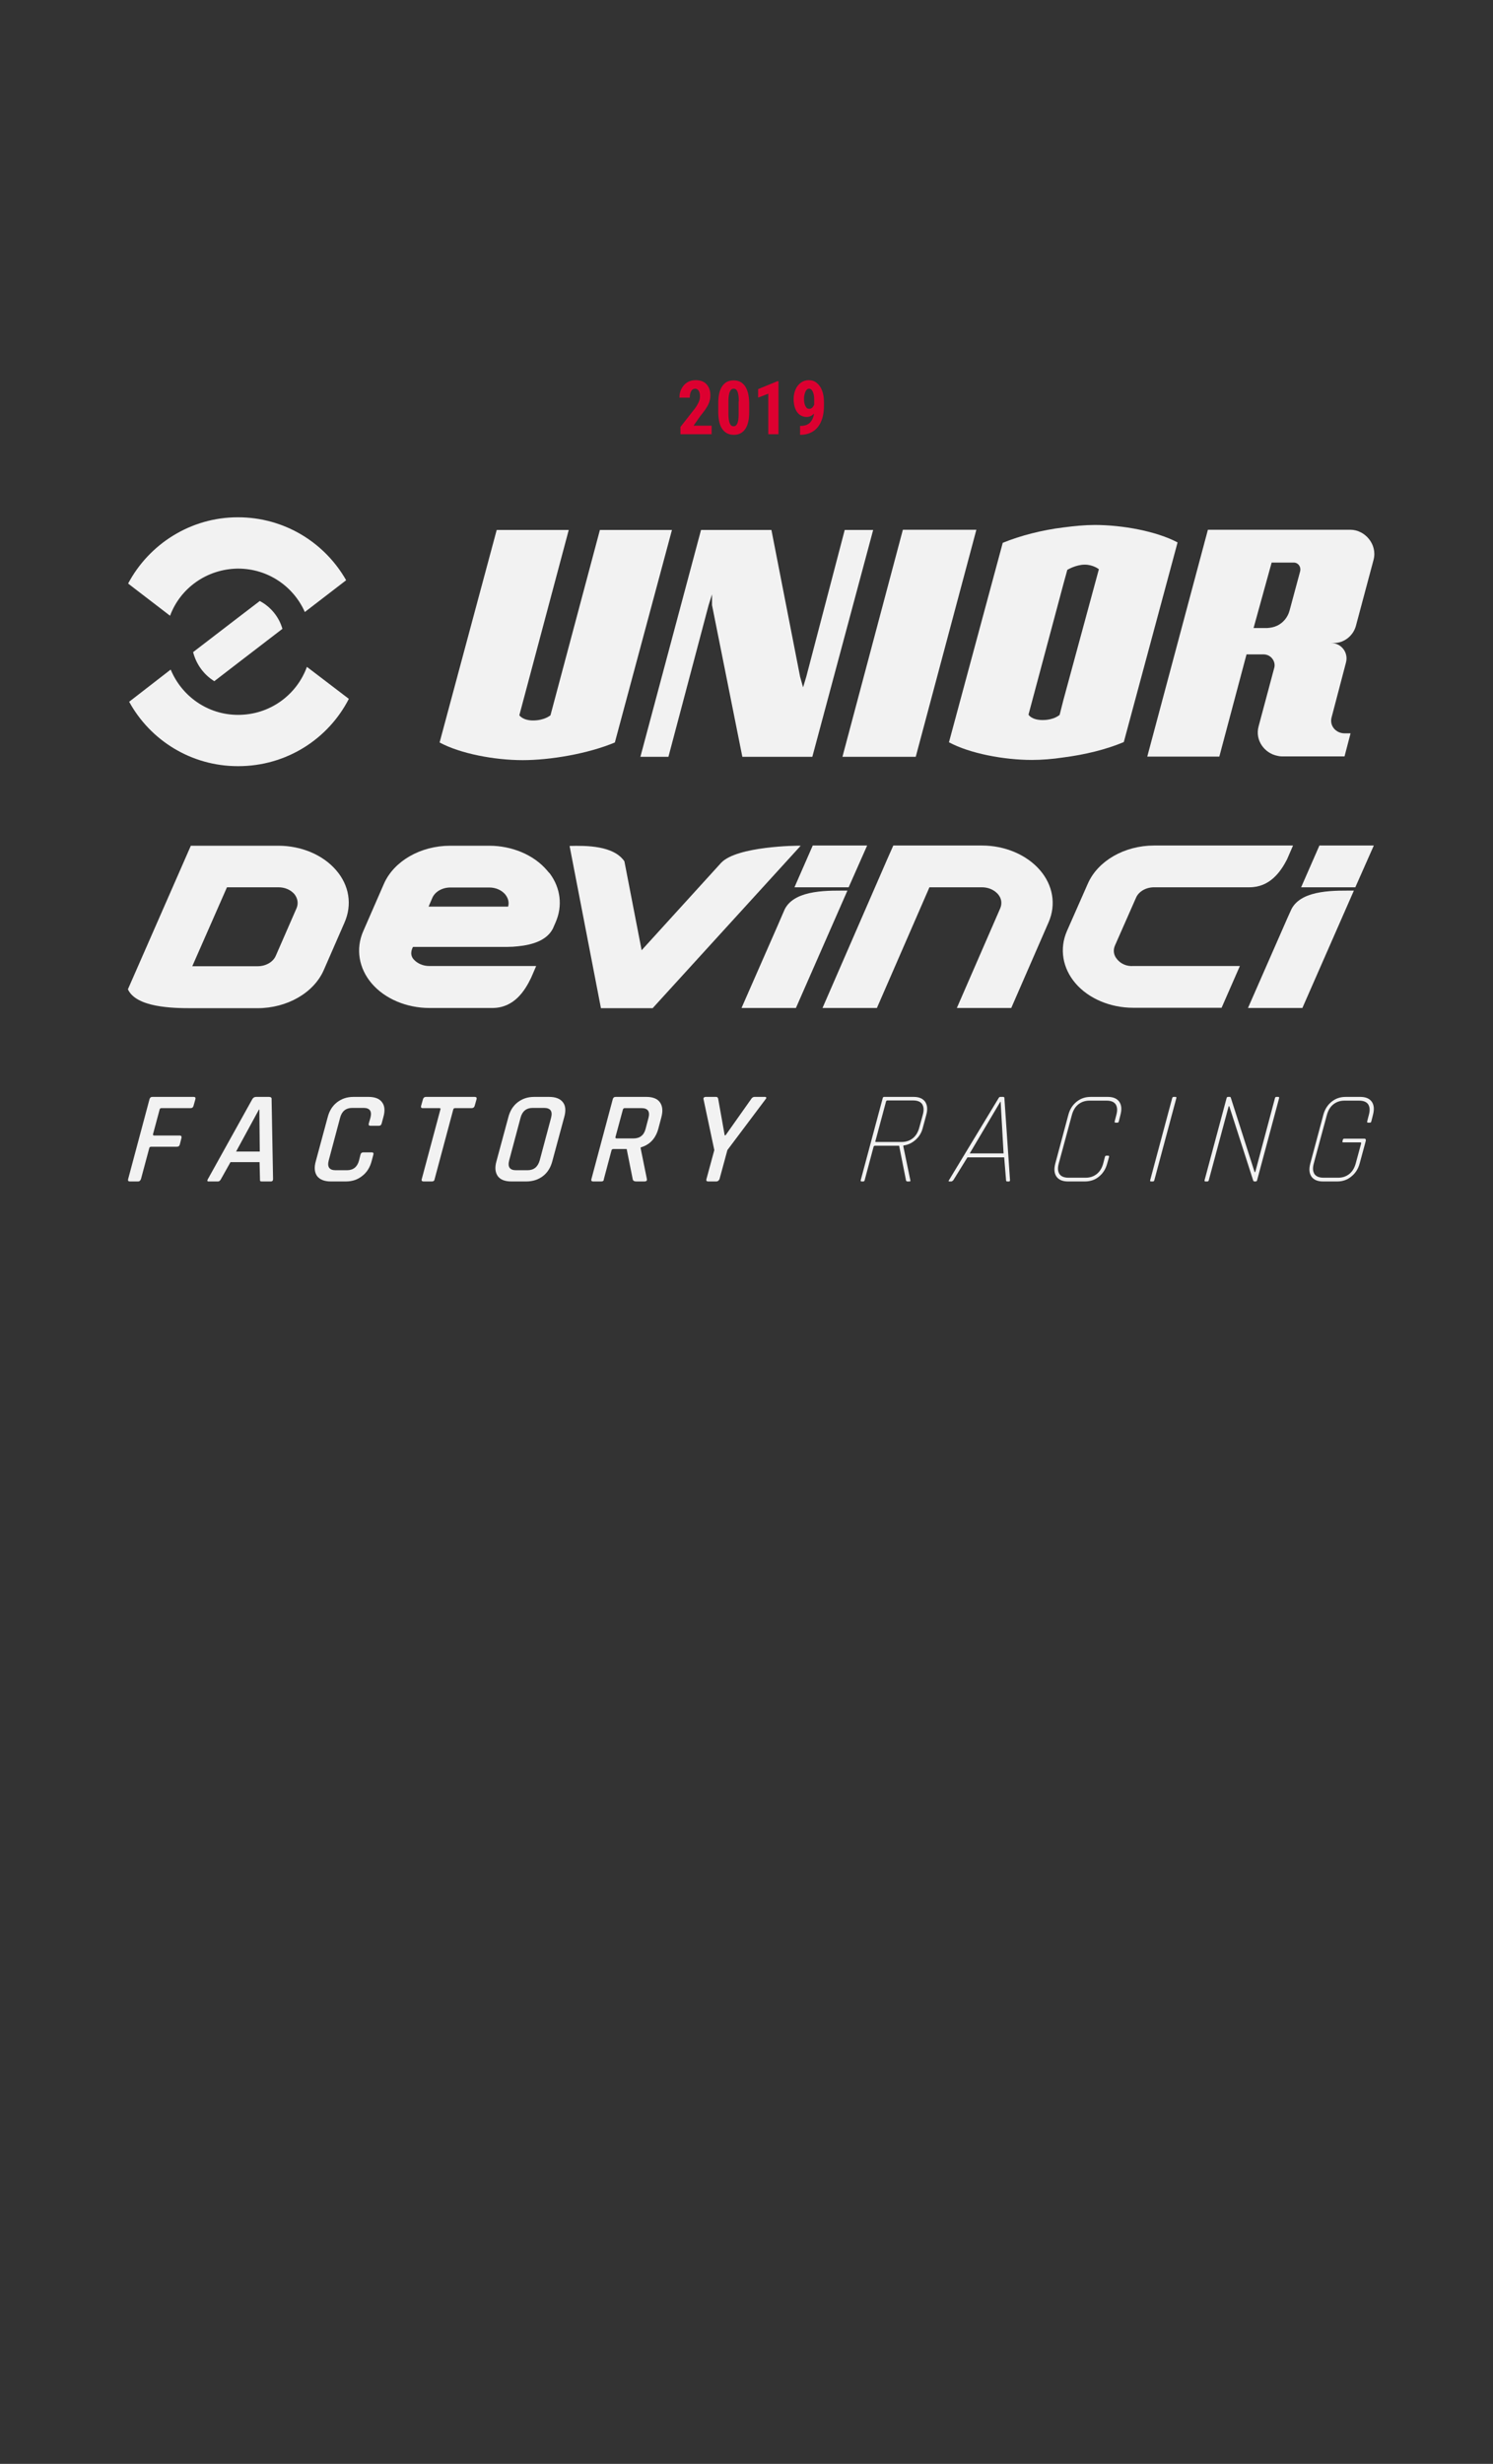 <?xml version="1.0" encoding="utf-8"?>
<!-- Generator: Adobe Illustrator 23.0.2, SVG Export Plug-In . SVG Version: 6.00 Build 0)  -->
<svg version="1.1" id="Calque_1" xmlns="http://www.w3.org/2000/svg" xmlns:xlink="http://www.w3.org/1999/xlink" x="0px" y="0px"
	 viewBox="0 0 719 1186" style="enable-background:new 0 0 719 1186;" xml:space="preserve">
<rect x="0" y="0" width="719" height="1186" fill="#333333" stroke="none"/>
<style type="text/css">
	.st0{display:none;}
	.st1{display:inline;}
	.st2{fill:#383D3D;}
	.st3{fill:#C8092B;}
	.st4{display:inline;fill:none;stroke:#C8092B;stroke-width:3;stroke-miterlimit:10;}
	.st5{fill:#F2F2F2;}
	.st6{fill:#DD0030;}
</style>
<g class="st0">
	<g class="st1">
		<path class="st2" d="M331.2,1130.2l3.4-2.8c0.1-0.1,0.3-0.3,0.5-0.5s0.3-0.4,0.4-0.6s0.2-0.4,0.3-0.7c0.1-0.2,0.1-0.5,0.1-0.7
			c0-0.1-0.1-0.2-0.2-0.3c-0.1-0.1-0.2-0.1-0.4-0.1c-0.1,0-0.3,0-0.4,0s-0.3,0-0.4,0c-0.6,0-1.1,0.2-1.6,0.4
			c-0.5,0.3-0.9,0.6-1.4,0.9l-0.1,0.1c-0.1,0-0.1,0.1-0.2,0.2s-0.1,0.1-0.2,0.2s-0.1,0.1-0.1,0.1L331.2,1130.2L331.2,1130.2z
			 M329.7,1133.9c0-0.3,0-0.5,0-0.8s-0.1-0.5-0.1-0.8c0-0.1,0-0.2-0.1-0.3c0-0.1,0-0.2,0-0.3c0,0,0,0,0-0.1s0-0.1,0-0.1l0,0v-0.1
			l-0.1-3.7h-0.1c-0.1,0.2-0.3,0.4-0.5,0.6s-0.4,0.3-0.7,0.3c-0.2,0-0.4-0.1-0.6-0.2s-0.3-0.3-0.3-0.6l0,0c0,0,0,0,0-0.1v-0.1v-0.1
			l2.1-1.9v-1.1c0-0.1,0.1-0.2,0.2-0.3c0.2-0.1,0.3-0.1,0.4-0.1c0.2,0,0.3,0,0.5,0.1c0.1,0.1,0.3,0.1,0.4,0.1s0.2,0,0.3-0.1
			c0.1-0.1,0.2-0.2,0.3-0.2c0.5-0.3,0.9-0.5,1.4-0.7c0.4-0.2,1-0.3,1.5-0.3c0.2,0,0.5,0,0.9,0c0.3,0,0.7,0.1,1,0.2s0.6,0.3,0.8,0.5
			c0.2,0.2,0.3,0.5,0.4,0.8c0,0.6-0.1,1.1-0.3,1.7s-0.5,1-0.9,1.4c-0.5,0.5-1,1-1.5,1.4s-1,0.8-1.5,1.3l0,0l0,0l-1.8,1.3
			c-0.1,0.1-0.1,0.1-0.1,0.3c0,0.1,0,0.2,0,0.3c0,0.4,0,0.7,0.1,1.1s0.1,0.7,0.2,1.1s0.1,0.7,0.2,1.1s0.1,0.7,0.1,1.1
			c0,0.2,0,0.4-0.1,0.6s-0.3,0.2-0.5,0.3c-0.2,0-0.4-0.1-0.6-0.2s-0.3-0.3-0.4-0.5L329.7,1133.9z"/>
		<path class="st2" d="M339.6,1131.3C339.6,1131.3,339.5,1131.4,339.6,1131.3h-0.2c0-0.3,0-0.6,0.1-0.9c0-0.3,0.1-0.6,0.1-0.9v-0.3
			c0.7-0.5,1.3-0.9,1.8-1.2c0.5-0.3,0.9-0.5,1.3-0.7s0.6-0.2,0.9-0.3c0.2,0,0.5,0,0.6,0h0.3c0.1,0,0.2,0.1,0.2,0.2
			c0,0.2-0.1,0.4-0.2,0.6s-0.3,0.5-0.5,0.7s-0.4,0.4-0.6,0.6s-0.4,0.3-0.5,0.4c-0.8,0.4-1.4,0.7-1.9,1c-0.4,0.2-0.8,0.4-1,0.5
			S339.7,1131.3,339.6,1131.3 M346.7,1135.5c0.5,0,1.1-0.2,1-0.7c0-0.2-0.2-0.4-0.5-0.5l-7.4-1.4c1.6-0.9,2.8-1.6,3.6-2.1
			c0.8-0.5,1.2-0.8,1.3-0.9c0.2-0.1,0.4-0.3,0.5-0.5c0.2-0.2,0.3-0.4,0.5-0.7c0.1-0.2,0.3-0.5,0.3-0.7c0.1-0.3,0.2-0.5,0.2-0.8
			c0-0.2,0-0.4-0.1-0.6s-0.3-0.3-0.5-0.4s-0.4-0.2-0.6-0.3c-0.2-0.1-0.4-0.1-0.6-0.1c-0.5-0.1-1.1-0.1-1.6,0s-1,0.3-1.5,0.5h-0.1
			l-1.5,1c0,0-0.1-0.1-0.1-0.2s0-0.2,0-0.4c0-0.1-0.1-0.3-0.2-0.4s-0.3-0.2-0.6-0.2c-0.1,0-0.2,0-0.2,0c-0.1,0-0.1,0-0.2,0.1
			c0,0-0.1,0.1-0.1,0.2s-0.1,0.2-0.2,0.3v0.1c0,0.1,0,0.2,0,0.3c0,0.2,0,0.3,0,0.5s0,0.4,0,0.5s0,0.3,0,0.3c0,0.1-0.1,0.3-0.1,0.4
			c-0.1,0.1-0.2,0.2-0.3,0.3s-0.2,0.2-0.3,0.3c-0.1,0.1-0.1,0.2-0.1,0.4c0,0.2,0,0.3,0.1,0.4s0.1,0.2,0.2,0.2
			c0.1,0.1,0.2,0.1,0.2,0.1c0.1,0,0.1,0.1,0.1,0.1c0,0.3,0,0.6,0,0.8c0,0.2,0,0.5-0.1,0.8c0,0.1,0,0.2-0.1,0.3
			c0,0.1-0.1,0.2-0.1,0.3c0,0.1,0,0.3,0,0.4s0.1,0.2,0.1,0.4l-0.2,3.7c0,0.1,0,0.2,0.1,0.3c0.1,0.1,0.1,0.2,0.2,0.2
			c0.1,0.1,0.2,0.1,0.3,0.2c0.1,0,0.2,0.1,0.3,0.1c0.1,0,0.2,0,0.3-0.1c0.1-0.1,0.2-0.1,0.2-0.2c0.1-0.1,0.1-0.2,0.1-0.3
			c0-0.1,0.1-0.2,0.1-0.3c0.1-0.4,0.1-0.9,0-1.4c0-0.5,0-0.9,0-1.4v-0.1c0,0,0-0.1,0.1,0c1.2,0.1,2.2,0.3,3,0.4
			c0.9,0.1,1.6,0.3,2.3,0.4c0.7,0.1,1.2,0.2,1.7,0.3C346.5,1135.4,346.6,1135.4,346.7,1135.5"/>
		<path class="st2" d="M350.2,1134.8c0,0.1,0.1,0.2,0.2,0.4c0.1,0.1,0.2,0.2,0.4,0.2h0.1c0.5-0.4,0.8-0.9,0.9-1.5s0.2-1.1,0.2-1.8
			c0-0.1,0-0.4,0-0.7c0-0.3,0-0.6-0.1-1c0-0.4-0.1-0.8-0.1-1.2c0-0.4-0.1-0.8-0.2-1.2s-0.1-0.7-0.2-0.9c-0.1-0.3-0.2-0.5-0.3-0.6
			c0,0,0,0,0,0.1v0.1c-0.2,0.3-0.4,0.7-0.6,1.2s-0.3,1.1-0.4,1.8c-0.1,0.7-0.1,1.5-0.1,2.3C349.9,1132.9,350,1133.8,350.2,1134.8
			 M348.6,1133.7c0-0.1,0-0.2,0-0.5s0-0.7,0-1.1s0-0.9,0-1.4s0.1-1,0.1-1.6c0.1-0.5,0.1-1,0.3-1.5s0.3-0.9,0.5-1.3
			c0.1-0.3,0.2-0.5,0.5-0.6s0.6-0.2,1.1-0.2c0.3,0,0.6,0.1,0.8,0.2c0.2,0.2,0.4,0.3,0.5,0.6c0.1,0.2,0.3,0.5,0.4,0.7
			c0.1,0.3,0.2,0.5,0.3,0.7v0.1c0.1,0.2,0.1,0.6,0.2,1s0.1,0.9,0.1,1.4s0,1,0,1.4v1c0,0.3,0,0.7-0.1,1.2s-0.2,0.9-0.4,1.3
			c-0.2,0.4-0.5,0.8-0.8,1.1c-0.3,0.3-0.7,0.4-1.1,0.4s-0.7-0.1-1-0.3c-0.3-0.2-0.5-0.4-0.7-0.7c-0.2-0.3-0.3-0.6-0.4-1
			C348.6,1134.3,348.6,1134,348.6,1133.7"/>
		<path class="st2" d="M360.1,1132.5c-0.1,0.3-0.3,0.6-0.5,0.9s-0.4,0.7-0.7,1c-0.3,0.3-0.6,0.6-0.9,0.8c-0.3,0.2-0.6,0.3-1,0.3
			c-0.5,0-0.8-0.1-1.1-0.4c-0.3-0.3-0.5-0.6-0.6-1s-0.2-0.8-0.3-1.2c0-0.4-0.1-0.8-0.1-1.2v-0.5c0-0.1,0-0.3,0-0.5s0-0.5,0.1-0.7
			c0-0.3,0.1-0.6,0.1-0.9s0.1-0.6,0.1-0.9s0.1-0.5,0.1-0.7s0-0.4,0.1-0.5c-0.1-0.1-0.1-0.3-0.1-0.4s0.1-0.3,0.1-0.4
			c0.1-0.1,0.2-0.2,0.3-0.3c0.1-0.1,0.3-0.1,0.4-0.1c0,0,0.1,0,0.2,0s0.2,0.1,0.3,0.1c0.1,0.1,0.2,0.1,0.3,0.2
			c0.1,0.1,0.1,0.1,0.1,0.2v0.8c-0.2,1.4-0.3,2.6-0.4,3.4c-0.1,0.9-0.1,1.5-0.1,2s0.1,0.8,0.1,1c0.1,0.2,0.1,0.3,0.2,0.4
			c0.2,0.1,0.3,0.1,0.5,0.1s0.3-0.2,0.5-0.4c0.2-0.2,0.5-0.5,0.8-1c0.3-0.4,0.7-1,1.1-1.8c0,0,0.1-0.1,0.1-0.2s0.1-0.2,0.1-0.2
			c0-0.9,0-1.8,0-2.7c0-0.9,0.1-1.8,0.1-2.7c0.1-0.1,0.1-0.2,0.3-0.3c0.1-0.1,0.2-0.1,0.4-0.1c0.1,0,0.1,0,0.2,0.1
			c0.1,0,0.2,0.1,0.3,0.2c0.1,0.1,0.2,0.1,0.3,0.2c0.1,0.1,0.1,0.2,0.1,0.2v5.9c0.1,0.6,0.2,1.2,0.2,1.8c0.1,0.6,0.1,1.2,0.2,1.8
			c0,0.1,0,0.2,0.1,0.4c0,0.2,0.1,0.4,0.1,0.7c0,0.2,0.1,0.5,0.1,0.7s0.1,0.3,0.1,0.4v0.2c0,0.5-0.3,0.7-0.8,0.8
			c-0.2,0-0.4-0.1-0.6-0.3c-0.2-0.2-0.3-0.5-0.4-0.9s-0.2-0.7-0.2-1.2c-0.1-0.4-0.1-0.9-0.1-1.3s-0.1-0.8-0.1-1.1
			C360.2,1132.9,360.1,1132.7,360.1,1132.5"/>
		<path class="st2" d="M366.9,1134.7L366.9,1134.7l0.1-0.1c0,0,0.1-0.1,0.2-0.1c0.1-0.1,0.2-0.2,0.3-0.3c0.1-0.1,0.2-0.2,0.3-0.3
			c0.1-0.1,0.2-0.2,0.3-0.2c0.3-0.3,0.6-0.7,1-1c0.3-0.4,0.7-0.7,0.9-1.2c0.3-0.4,0.5-0.8,0.7-1.3s0.3-0.9,0.3-1.4s-0.1-0.9-0.3-1.2
			c-0.2-0.3-0.4-0.6-0.7-0.8c-0.3-0.2-0.6-0.4-1-0.5s-0.8-0.1-1.2-0.1c0,0-0.2,0-0.4,0c-0.2,0-0.3,0.1-0.4,0.1L366.9,1134.7
			L366.9,1134.7z M365.2,1136.5c0-0.1,0-0.2,0.1-0.3c0.1-0.1,0.1-0.2,0.1-0.3c0,0,0-0.1-0.1-0.1s-0.1-0.1-0.1-0.1
			c-0.1-0.2-0.2-0.4-0.2-0.7c0-0.3,0-0.5,0-0.7c0-1.2,0-2.5,0-3.7s0-2.4,0-3.7c-0.1,0-0.3,0-0.4,0.1s-0.2,0.1-0.4,0.2
			c-0.1,0.1-0.3,0.1-0.4,0.2s-0.3,0.1-0.5,0.1H363c0,0-0.1-0.1-0.2-0.1s-0.2-0.1-0.2-0.1v-0.6c0.1,0,0.1-0.1,0.2-0.2
			c0-0.1,0.1-0.1,0.1-0.2l2-1l0.1-0.1c0-0.4,0-0.7,0.1-0.9c0.1-0.2,0.3-0.3,0.7-0.3c0.1,0,0.2,0,0.4,0.1c0.1,0,0.2,0.1,0.4,0.2
			c0.1,0.1,0.2,0.2,0.3,0.3c0.1,0.1,0.1,0.2,0.1,0.4c0.7,0,1.3,0.1,2,0.1c0.7,0.1,1.2,0.2,1.8,0.5c0.5,0.3,0.9,0.6,1.3,1.1
			c0.3,0.5,0.5,1.1,0.5,2c0,0.8-0.1,1.5-0.4,2.3s-0.7,1.4-1.3,2l-3.8,3.8c-0.2,0.2-0.3,0.3-0.5,0.4s-0.3,0.1-0.6,0.1
			c-0.2,0-0.4-0.1-0.5-0.2C365.2,1136.9,365.2,1136.7,365.2,1136.5"/>
		<path class="st2" d="M373.6,1134.7c0-1,0-2,0-3s0-2,0-3c0-0.6,0-1.2-0.1-1.7c-0.1-0.6-0.1-1.2-0.1-1.7c0-0.2,0.1-0.3,0.2-0.5
			c0.1-0.1,0.3-0.2,0.4-0.2c0.3,0,0.5,0.1,0.7,0.2s0.3,0.3,0.3,0.5c0.1,0.2,0.1,0.4,0.1,0.7v0.7c0,0.1,0,0.2,0,0.4
			c0,0.2,0,0.4,0,0.7c0,0.2,0,0.5,0,0.7s0,0.3,0,0.4v0.6c0,0.8,0,1.7,0,2.5s0,1.7,0,2.5v0.8c0,0.1,0,0.2,0,0.3c0,0.1,0,0.2,0,0.2
			h0.2l4.6-1.8c0.1-0.1,0.2-0.1,0.3-0.1c0.1,0,0.2,0,0.3,0c0.1,0,0.1,0,0.3,0c0.1,0,0.2,0,0.3,0.1c0.1,0,0.2,0.1,0.3,0.1
			c0.1,0.1,0.1,0.1,0.1,0.3c0,0.3-0.2,0.6-0.5,0.8c-0.4,0.2-0.8,0.4-1.3,0.6c-0.4,0.2-0.9,0.3-1.3,0.5l-0.1,0.1
			c-0.6,0.2-1.2,0.4-1.7,0.7c-0.5,0.3-1.1,0.6-1.7,0.9h-0.2c-0.3,0-0.6-0.1-0.8-0.3c-0.2-0.2-0.3-0.5-0.3-0.8
			c-0.1-0.3-0.1-0.6-0.1-1C373.6,1135.2,373.6,1134.9,373.6,1134.7"/>
		<path class="st2" d="M383.2,1137.1c0-0.1,0-0.2,0-0.4c0-0.2,0-0.4,0.1-0.6c0-0.2,0.1-0.4,0.1-0.6s0-0.3,0.1-0.4
			c0.1-0.6,0.1-1.2,0.2-1.7s0.1-1.2,0.1-1.7v-0.3l-0.3-0.2c-0.1,0-0.2-0.1-0.4-0.3c-0.2-0.1-0.4-0.3-0.7-0.5
			c-0.3-0.2-0.5-0.4-0.7-0.6s-0.4-0.3-0.6-0.5c-0.1-0.1-0.2-0.2-0.4-0.3c-0.2-0.1-0.4-0.3-0.5-0.5c-0.2-0.2-0.4-0.3-0.5-0.5
			c-0.2-0.2-0.3-0.3-0.3-0.3c-0.1-0.1-0.2-0.2-0.3-0.4c-0.1-0.1-0.1-0.3-0.1-0.4c0-0.2,0.1-0.4,0.3-0.5c0.2-0.1,0.3-0.1,0.5-0.1
			c0.1,0,0.3,0,0.4,0s0.3,0.1,0.4,0.2c0.5,0.5,1,1.1,1.6,1.6s1.2,1,1.9,1.4l0.1-0.3l0.8-5.2c0-0.1,0.1-0.2,0.2-0.3
			c0.1,0,0.3-0.1,0.4-0.1c0.3,0,0.6,0.1,0.8,0.2c0.2,0.2,0.3,0.4,0.3,0.8l0,0c0,0,0,0,0,0.1s0,0.1-0.1,0.2c0,0.1,0,0.1,0,0.2
			s0,0.1,0,0.1c0,0.2-0.1,0.5-0.2,0.9s-0.1,1-0.2,1.6s-0.2,1.3-0.3,2c-0.1,0.7-0.2,1.5-0.3,2.2s-0.2,1.5-0.3,2.1
			c-0.1,0.7-0.2,1.3-0.3,1.8c0,0.1,0,0.3,0,0.4c0,0.2,0,0.3-0.1,0.5s-0.1,0.3-0.2,0.4s-0.3,0.2-0.5,0.2s-0.5-0.1-0.6-0.2
			C383.4,1137.5,383.3,1137.3,383.2,1137.1"/>
		<path class="st2" d="M316.9,1149.5c0.2-1.9,0.4-3.3,0.5-4.3s0.2-1.7,0.3-2.2c0.1-0.6,0.1-0.9,0.1-1c0.2-0.6,0.3-1.2,0.5-1.9
			c0.2-0.7,0.4-1.3,0.7-1.9c0.3-0.6,0.7-1.1,1.2-1.4c0.5-0.4,1.1-0.6,1.9-0.6c0.3,0,0.6,0,0.9,0.1c0.3,0,0.5,0.1,0.8,0.2
			c0.2,0.1,0.5,0.2,0.7,0.4c0.2,0.2,0.5,0.3,0.7,0.6c0.2,0.2,0.3,0.3,0.3,0.3s0,0.1,0,0.3c0,0.2-0.1,0.5-0.3,0.7
			c-0.2,0.2-0.4,0.3-0.7,0.3c-0.3,0-0.5-0.1-0.6-0.2c-0.2-0.1-0.3-0.3-0.5-0.4c-0.2-0.2-0.3-0.3-0.5-0.4s-0.4-0.2-0.7-0.2
			c-0.3,0-0.6,0.1-0.8,0.2c-0.2,0.2-0.4,0.4-0.6,0.6s-0.3,0.5-0.4,0.8s-0.1,0.6-0.2,0.8l-1.3,8.9c0,0,0,0.1,0,0.3c0,0.1,0,0.2,0,0.3
			v0.5c0,0.2,0,0.4,0.1,0.6c0,0.2,0.1,0.4,0.2,0.5s0.2,0.2,0.4,0.2c0.1,0,0.2,0,0.3-0.1c0.9-0.6,1.7-1.3,2.3-2.1
			c0.6-0.8,1.2-1.6,1.8-2.5c0,0,0.1-0.1,0.2-0.3c0.1-0.1,0.2-0.3,0.3-0.4c0.1-0.2,0.2-0.3,0.2-0.5c0.1-0.2,0.1-0.3,0.2-0.3
			c0.1-0.2,0.2-0.5,0.3-0.7c0.1-0.3,0.1-0.5,0.2-0.7s0.2-0.4,0.4-0.5c0.2-0.1,0.4-0.2,0.8-0.2c0.3,0,0.5,0.1,0.7,0.3
			c0.2,0.2,0.4,0.5,0.4,0.8v0.1c-0.5,1.3-1.1,2.6-1.8,3.7c-0.7,1.1-1.5,2.2-2.4,3.4c-0.6,0.7-1.2,1.2-1.9,1.6
			c-0.7,0.4-1.5,0.6-2.4,0.6H319c-0.8-0.3-1.4-0.8-1.7-1.4c-0.3-0.6-0.4-1.3-0.4-2.2V1149.5z"/>
		<path class="st2" d="M329.9,1151.6c0.5-0.1,1-0.4,1.5-0.6c0.5-0.3,1-0.5,1.4-0.8c0.1,0,0.1-0.1,0.2-0.1s0.1-0.1,0.2-0.1
			s0.2-0.1,0.3-0.1v-0.2l-1.7-6.5l-0.1-0.1c-0.1,0.1-0.1,0.4-0.3,0.8c-0.1,0.4-0.2,1-0.4,1.7c-0.2,0.7-0.3,1.5-0.5,2.4
			s-0.4,1.9-0.6,3V1151.6z M327.3,1156.1c0.1-1,0.2-1.9,0.4-2.8c0.2-0.9,0.4-1.9,0.6-2.8c0,0,0-0.2,0.1-0.3c0-0.2,0.1-0.3,0.1-0.5
			s0.1-0.4,0.1-0.5s0.1-0.3,0.1-0.3v-0.1l1.7-7.4c0-0.3,0.1-0.6,0.2-0.8c0.2-0.2,0.4-0.3,0.8-0.3s0.7,0.1,1,0.2
			c0.3,0.2,0.5,0.4,0.6,0.6c0.2,0.3,0.3,0.5,0.4,0.8s0.2,0.6,0.3,0.8c0.1,0.2,0.1,0.5,0.2,0.8s0.2,0.7,0.3,1.2
			c0.1,0.5,0.3,1.1,0.4,1.8c0.2,0.7,0.4,1.5,0.6,2.5l0.1,0.1c0.1-0.1,0.3-0.1,0.7-0.3c0.3-0.1,0.7-0.2,1-0.4c0.4-0.1,0.7-0.3,1-0.4
			s0.5-0.2,0.7-0.2l0.1-0.1c0.1,0,0.1,0,0.2,0l0,0c0.2,0,0.3,0.1,0.3,0.2c0.1,0.1,0.1,0.2,0.1,0.4c0,0.2-0.1,0.3-0.2,0.4
			s-0.2,0.2-0.3,0.3c-0.1,0.1-0.2,0.2-0.4,0.3c-0.1,0.1-0.2,0.2-0.3,0.3l-2.5,1c-0.1,0.1-0.1,0.1-0.1,0.2s0,0.3,0.2,0.6
			c0.1,0.3,0.2,0.5,0.3,0.7c0,0.1,0.1,0.3,0.2,0.6c0.1,0.3,0.2,0.5,0.3,0.8c0.1,0.3,0.2,0.6,0.3,0.8c0.1,0.3,0.2,0.4,0.2,0.5v0.1
			c-0.1,0.6-0.4,0.8-0.9,0.8c-0.2,0-0.4-0.1-0.5-0.1c-0.2-0.1-0.3-0.2-0.4-0.4l-1.3-3.6h-0.2c-0.7,0.4-1.3,0.8-2.1,1.2
			c-0.7,0.4-1.5,0.7-2.2,1c-0.2,0.6-0.3,1.1-0.4,1.7s-0.1,1.2-0.1,1.8c-0.1,0.2-0.3,0.3-0.4,0.4s-0.3,0.1-0.5,0.1s-0.4-0.1-0.5-0.2
			s-0.2-0.2-0.2-0.4c0-0.2,0-0.3,0-0.5C327.3,1156.4,327.3,1156.3,327.3,1156.1"/>
		<path class="st2" d="M340,1155.8c0-1,0-2.1,0.1-3.1c0-1.1,0.1-2.1,0.1-3.2s0.1-2.1,0.1-3.2s0-2.1,0-3.1c0.1-0.2,0.1-0.3,0.3-0.4
			c0.1-0.1,0.3-0.1,0.5-0.1c0.4,0,0.6,0.1,0.8,0.2c0.2,0.1,0.3,0.3,0.4,0.5s0.1,0.5,0.2,0.7c0,0.3,0,0.5,0.1,0.8
			c0.2,0.4,0.4,0.7,0.7,1.1c0.3,0.4,0.5,0.7,0.8,1.1v0.1c0,0.1,0,0.1,0.1,0.1c0.1,0.2,0.2,0.4,0.4,0.6c0.2,0.2,0.3,0.5,0.5,0.7
			s0.3,0.5,0.6,0.9l0.1,0.1l1.5,2.2c0.1,0.1,0.1,0.1,0.2,0.1h0.1c-0.2-1.8-0.4-3.7-0.5-5.6s-0.2-3.8-0.2-5.6v-1.3
			c0.1-0.2,0.4-0.3,0.7-0.3s0.6,0.1,0.7,0.2c0.2,0.2,0.3,0.3,0.3,0.6c0.1,0.2,0.1,0.5,0.1,0.7c0,0.3,0,0.5,0,0.7c0,0,0,0,0,0.1
			c0,0,0,0.1,0.1,0.3c0,0.1,0.1,0.4,0.1,0.7c0,0.3,0.1,0.7,0.1,1.2s0.1,1.2,0.1,2s0.1,1.8,0.2,3v0.5l0.9,5.7c0,0.1,0.1,0.3,0.2,0.6
			c0.1,0.3,0.2,0.5,0.2,0.7c0,0.4-0.1,0.7-0.3,0.9c-0.2,0.2-0.5,0.3-0.9,0.3c-0.1,0-0.1,0-0.2-0.1c-0.1,0-0.2-0.1-0.3-0.1
			c-0.1-0.1-0.2-0.1-0.2-0.2c-0.1-0.1-0.1-0.1-0.2-0.1l-4.1-5.9c0,0,0,0-0.1-0.1c0-0.1,0-0.1-0.1-0.1c-0.1-0.2-0.2-0.3-0.4-0.6
			c-0.2-0.2-0.3-0.5-0.5-0.7s-0.3-0.4-0.4-0.6s-0.2-0.3-0.2-0.3l-0.1-0.1c-0.1,1.6-0.2,3.3-0.2,4.9c-0.1,1.7-0.1,3.3,0,4.9
			c0,0.2-0.1,0.4-0.3,0.5c-0.2,0.2-0.4,0.2-0.6,0.2c-0.3,0-0.6-0.1-0.8-0.3c-0.2-0.2-0.4-0.4-0.5-0.7v-2.1L340,1155.8L340,1155.8z"
			/>
		<path class="st2" d="M354.9,1152.9c0.5-0.2,1-0.5,1.5-0.8s1-0.7,1.4-1c0.1,0,0.1-0.1,0.2-0.1s0.1-0.1,0.2-0.1
			c0.1-0.1,0.2-0.1,0.3-0.2v-0.2l-2.4-6.7l-0.1-0.1c-0.1,0.1-0.1,0.4-0.2,0.9s-0.2,1.1-0.3,1.9c-0.1,0.8-0.2,1.6-0.3,2.6
			c-0.1,1-0.2,2.1-0.3,3.2L354.9,1152.9L354.9,1152.9z M352.6,1157.8c0-1,0.1-2,0.2-3.1c0.1-1,0.3-2,0.4-3c0-0.1,0-0.2,0-0.3
			c0-0.2,0-0.4,0.1-0.6c0-0.2,0.1-0.4,0.1-0.6s0-0.3,0-0.3v-0.1l1.1-8c0-0.3,0-0.6,0.2-0.9c0.1-0.3,0.4-0.4,0.8-0.4
			c0.4-0.1,0.8,0,1.1,0.2c0.3,0.2,0.5,0.4,0.7,0.6c0.2,0.3,0.3,0.5,0.5,0.8c0.1,0.3,0.2,0.6,0.4,0.8c0.1,0.2,0.2,0.5,0.3,0.8
			c0.1,0.3,0.3,0.7,0.5,1.2s0.4,1.1,0.6,1.8c0.2,0.7,0.5,1.6,0.9,2.6l0.1,0.1c0.1-0.1,0.3-0.2,0.7-0.3c0.3-0.2,0.7-0.3,1.1-0.5
			s0.7-0.3,1-0.5s0.6-0.3,0.7-0.3l0.1-0.1c0.1,0,0.1,0,0.2-0.1h0.1c0.2,0,0.3,0.1,0.4,0.2s0.1,0.3,0.1,0.4c0,0.2,0,0.4-0.1,0.5
			s-0.2,0.3-0.3,0.4c-0.1,0.1-0.2,0.2-0.4,0.3c-0.1,0.1-0.2,0.2-0.3,0.3l-2.5,1.3c-0.1,0.1-0.1,0.2-0.1,0.2c0,0.1,0.1,0.4,0.2,0.6
			c0.1,0.3,0.3,0.5,0.3,0.7c0.1,0.1,0.1,0.3,0.3,0.6c0.1,0.3,0.2,0.6,0.4,0.8c0.1,0.3,0.3,0.6,0.4,0.8c0.1,0.3,0.2,0.4,0.3,0.6v0.1
			c0,0.6-0.3,0.9-0.9,0.9c-0.2,0-0.4,0-0.6-0.1s-0.4-0.2-0.5-0.4l-1.7-3.7H359c-0.7,0.5-1.3,1-2.1,1.5c-0.7,0.5-1.5,0.9-2.3,1.2
			c-0.1,0.6-0.2,1.2-0.2,1.9c0,0.6,0,1.3,0,1.9c-0.1,0.2-0.3,0.3-0.4,0.4s-0.3,0.1-0.6,0.1c-0.2,0-0.4-0.1-0.5-0.2s-0.2-0.2-0.3-0.4
			s-0.1-0.3-0.1-0.5v-0.2L352.6,1157.8L352.6,1157.8z"/>
		<path class="st2" d="M368.8,1154.3h-0.1l0.2-0.1c0,0,0.1-0.1,0.2-0.2s0.2-0.2,0.4-0.3c0.1-0.1,0.3-0.3,0.4-0.4s0.2-0.2,0.3-0.3
			c0.4-0.4,0.8-0.8,1.2-1.3c0.4-0.5,0.8-1,1.2-1.5c0.4-0.5,0.7-1.1,0.9-1.6c0.2-0.6,0.3-1.2,0.3-1.8c0-0.6-0.1-1.1-0.3-1.5
			c-0.2-0.4-0.5-0.8-0.9-1c-0.4-0.3-0.8-0.5-1.3-0.6s-1-0.2-1.6-0.2c-0.1,0-0.2,0-0.4,0c-0.2,0-0.4,0.1-0.5,0.2L368.8,1154.3
			L368.8,1154.3z M366.6,1156.6c0-0.2,0.1-0.3,0.2-0.4s0.2-0.2,0.2-0.4c0,0,0-0.1-0.1-0.1c-0.1-0.1-0.1-0.1-0.1-0.1
			c-0.2-0.3-0.3-0.5-0.3-0.9s0-0.6,0-0.9c0-1.6,0-3.1,0-4.7c0-1.5,0-3.1,0-4.7c-0.2,0-0.3,0-0.5,0.1s-0.3,0.2-0.5,0.3
			c-0.2,0.1-0.4,0.2-0.5,0.3c-0.2,0.1-0.4,0.1-0.6,0.1H364c0-0.1-0.1-0.1-0.3-0.1c-0.1,0-0.2-0.1-0.2-0.2v-0.8
			c0.1-0.1,0.2-0.1,0.2-0.2c0.1-0.1,0.1-0.2,0.1-0.2l2.6-1.3l0.1-0.1c0-0.5,0-0.9,0.1-1.2c0.1-0.3,0.4-0.4,0.9-0.4
			c0.1,0,0.3,0,0.4,0.1c0.2,0.1,0.3,0.1,0.5,0.2s0.3,0.2,0.3,0.3c0.1,0.1,0.1,0.3,0.1,0.5c0.9,0,1.7,0.1,2.5,0.2s1.6,0.3,2.3,0.6
			c0.7,0.3,1.2,0.8,1.6,1.4s0.6,1.5,0.6,2.5s-0.2,1.9-0.6,2.9s-0.9,1.8-1.6,2.5l-4.9,4.8c-0.2,0.2-0.4,0.4-0.6,0.5s-0.4,0.2-0.7,0.2
			c-0.3,0-0.5-0.1-0.6-0.2C366.7,1157.1,366.6,1156.9,366.6,1156.6"/>
		<path class="st2" d="M377.5,1142.5c0.1-0.2,0.3-0.3,0.4-0.4s0.3-0.1,0.5-0.1c0.3,0,0.5,0.1,0.8,0.2c0.2,0.2,0.4,0.4,0.4,0.7
			c0.1,0.5,0.1,1,0.1,1.4c0,0.5,0,1,0,1.5s0,1,0,1.5s0,1,0,1.4c0.1,1.2,0.2,2.4,0.3,3.6c0.1,1.2,0.2,2.5,0.2,3.6
			c0,0.3-0.1,0.6-0.2,0.8c-0.1,0.2-0.4,0.3-0.8,0.3c-0.3,0-0.6-0.1-0.7-0.3c-0.2-0.2-0.3-0.5-0.4-0.8s-0.1-0.6-0.1-0.9s0-0.6,0-0.8
			c0-0.1,0-0.4,0-0.9c0-0.4-0.1-1-0.1-1.5c0-0.6-0.1-1.2-0.1-1.9c0-0.7-0.1-1.3-0.1-1.9s-0.1-1.1-0.1-1.5s0-0.7,0-0.9v-1.6
			L377.5,1142.5L377.5,1142.5z"/>
		<path class="st2" d="M384.2,1151.8c0.5-0.2,1-0.5,1.5-0.8s1-0.7,1.4-1c0.1,0,0.1-0.1,0.2-0.1s0.1-0.1,0.2-0.1
			c0.1-0.1,0.2-0.1,0.3-0.2v-0.2l-2.4-6.7l-0.1-0.1c-0.1,0.1-0.1,0.4-0.2,0.9s-0.2,1.1-0.3,1.9c-0.1,0.8-0.2,1.6-0.3,2.6
			c-0.1,1-0.2,2.1-0.3,3.2L384.2,1151.8L384.2,1151.8z M381.9,1156.8c0-1,0.1-2,0.2-3.1c0.1-1,0.3-2,0.4-3c0-0.1,0-0.2,0-0.3
			c0-0.2,0-0.4,0.1-0.6c0-0.2,0.1-0.4,0.1-0.6s0-0.3,0-0.3v-0.1l1.1-8c0-0.3,0-0.6,0.2-0.9c0.1-0.3,0.4-0.4,0.8-0.4
			c0.4-0.1,0.8,0,1.1,0.2c0.3,0.2,0.5,0.4,0.7,0.6c0.2,0.3,0.3,0.5,0.5,0.8c0.1,0.3,0.2,0.6,0.4,0.8c0.1,0.2,0.2,0.5,0.3,0.8
			s0.3,0.7,0.5,1.2s0.4,1.1,0.6,1.8c0.2,0.7,0.5,1.6,0.9,2.6l0.1,0.1c0.1-0.1,0.3-0.2,0.7-0.3c0.3-0.2,0.7-0.3,1.1-0.5
			s0.7-0.3,1-0.5s0.6-0.3,0.7-0.3l0.1-0.1c0.1,0,0.1,0,0.2-0.1h0.1c0.2,0,0.3,0.1,0.4,0.2s0.1,0.3,0.1,0.4c0,0.2,0,0.4-0.1,0.5
			s-0.2,0.3-0.3,0.4c-0.1,0.1-0.2,0.2-0.4,0.3c-0.1,0.1-0.2,0.2-0.3,0.3l-2.5,1.3c-0.1,0.1-0.1,0.2-0.1,0.2c0,0.1,0.1,0.4,0.2,0.6
			c0.1,0.3,0.3,0.5,0.3,0.7c0.1,0.1,0.1,0.3,0.3,0.6c0.1,0.3,0.2,0.6,0.4,0.8c0.1,0.3,0.3,0.6,0.4,0.8c0.1,0.3,0.2,0.4,0.3,0.6v0.1
			c0,0.6-0.3,0.9-0.9,0.9c-0.2,0-0.4,0-0.6-0.1s-0.4-0.2-0.5-0.4l-1.7-3.7h-0.2c-0.7,0.5-1.3,1-2.1,1.5c-0.7,0.5-1.5,0.9-2.3,1.2
			c-0.1,0.6-0.2,1.2-0.2,1.9c0,0.6,0,1.3,0,1.9c-0.1,0.2-0.3,0.3-0.4,0.4s-0.3,0.1-0.6,0.1c-0.2,0-0.4-0.1-0.5-0.2s-0.2-0.2-0.3-0.4
			c-0.1-0.2-0.1-0.3-0.1-0.5v-0.2L381.9,1156.8L381.9,1156.8z"/>
		<path class="st2" d="M395,1151.8c0-1,0-2.1,0.1-3.1c0-1.1,0.1-2.1,0.1-3.2s0.1-2.1,0.1-3.2s0-2.1,0-3.1c0.1-0.2,0.1-0.3,0.3-0.4
			c0.1-0.1,0.3-0.1,0.5-0.1c0.4,0,0.6,0.1,0.8,0.2c0.2,0.1,0.3,0.3,0.4,0.5s0.1,0.5,0.2,0.7c0,0.3,0,0.5,0.1,0.8
			c0.2,0.4,0.4,0.7,0.7,1.1c0.3,0.4,0.5,0.7,0.8,1.1v0.1c0,0.1,0,0.1,0.1,0.1c0.1,0.2,0.2,0.4,0.4,0.6c0.2,0.2,0.3,0.5,0.5,0.7
			s0.3,0.5,0.6,0.9l0.1,0.1l1.5,2.2c0.1,0.1,0.1,0.1,0.2,0.1h0.1c-0.2-1.8-0.4-3.7-0.5-5.6s-0.2-3.8-0.2-5.6v-1.3
			c0.1-0.2,0.4-0.3,0.7-0.3s0.6,0.1,0.7,0.2c0.2,0.2,0.3,0.3,0.3,0.6c0.1,0.2,0.1,0.5,0.1,0.7c0,0.3,0,0.5,0,0.7c0,0,0,0,0,0.1
			c0,0,0,0.1,0.1,0.3c0,0.1,0.1,0.4,0.1,0.7c0,0.3,0.1,0.7,0.1,1.2s0.1,1.2,0.1,2s0.1,1.8,0.2,3v0.5l0.9,5.7c0,0.1,0.1,0.3,0.2,0.6
			c0.1,0.3,0.2,0.5,0.2,0.7c0,0.4-0.1,0.7-0.3,0.9c-0.2,0.2-0.5,0.3-0.9,0.3c-0.1,0-0.1,0-0.2-0.1c-0.1,0-0.2-0.1-0.3-0.1
			c-0.1-0.1-0.2-0.1-0.2-0.2c-0.1-0.1-0.1-0.1-0.2-0.1l-4.1-5.9c0,0,0,0-0.1-0.1c0-0.1,0-0.1-0.1-0.1c-0.1-0.2-0.2-0.3-0.4-0.6
			c-0.2-0.2-0.3-0.5-0.5-0.7s-0.3-0.4-0.4-0.6s-0.2-0.3-0.2-0.3l-0.1-0.1c-0.1,1.6-0.2,3.3-0.2,4.9c-0.1,1.7-0.1,3.3,0,4.9
			c0,0.2-0.1,0.4-0.3,0.5c-0.2,0.2-0.4,0.2-0.6,0.2c-0.3,0-0.6-0.1-0.8-0.3c-0.2-0.2-0.4-0.4-0.5-0.7v-2.1L395,1151.8L395,1151.8z"
			/>
		<path class="st3" d="M395,1135.5v-1.6l3.2,0.7l-0.4-1.4l3.8-2.6l-1.4-0.7l0.7-2.2l-1.9,0.3l-0.4-1.1l-2.1,2l1-4.2l-1.4,0.6
			c0,0-1.2-2.2-1.2-2.3c-0.1,0.1-1.2,2.3-1.2,2.3l-1.3-0.7l1,4.2l-2.1-2l-0.4,1.1l-1.9-0.4l0.6,2.2l-1.4,0.6l3.8,2.7l-0.4,1.4
			l3.2-0.6v1.6L395,1135.5z"/>
	</g>
	<g class="st1">
		<path class="st2" d="M233,932.1c2.6,0,5,0.5,7.1,1.5c2.2,1,4,2.3,5.6,4s2.8,3.7,3.7,6s1.3,4.8,1.3,7.4c0,2.7-0.4,5.1-1.3,7.4
			c-0.9,2.3-2.1,4.3-3.7,6c-1.6,1.7-3.4,3.1-5.6,4c-2.2,1-4.5,1.5-7.1,1.5s-5-0.5-7.1-1.5c-2.2-1-4.1-2.3-5.6-4
			c-1.6-1.7-2.8-3.7-3.7-6s-1.3-4.8-1.3-7.4c0-2.6,0.4-5.1,1.3-7.4c0.9-2.3,2.1-4.3,3.7-6s3.4-3.1,5.6-4
			C228,932.6,230.4,932.1,233,932.1z M233,963.4c1.5,0,2.9-0.3,4.2-1s2.5-1.6,3.4-2.7c1-1.1,1.7-2.4,2.3-3.9s0.8-3.1,0.8-4.8
			s-0.3-3.3-0.8-4.8c-0.6-1.5-1.3-2.8-2.3-4c-1-1.1-2.1-2-3.4-2.7c-1.3-0.6-2.7-1-4.2-1s-2.9,0.3-4.2,1c-1.3,0.6-2.5,1.5-3.5,2.7
			c-1,1.1-1.7,2.5-2.3,4s-0.8,3.1-0.8,4.8s0.3,3.3,0.8,4.8c0.6,1.5,1.3,2.8,2.3,3.9c1,1.1,2.1,2,3.5,2.7
			C230.1,963.1,231.5,963.4,233,963.4z"/>
		<path class="st2" d="M283.1,944.7c0,1.7-0.3,3.2-0.8,4.7c-0.6,1.4-1.4,2.7-2.4,3.7s-2.3,1.8-3.7,2.4c-1.5,0.6-3.1,0.9-4.9,0.9
			h-8.5v13h-6.9V933h15.3c1.9,0,3.6,0.3,5.1,0.8c1.5,0.6,2.8,1.3,3.8,2.4c1,1,1.8,2.2,2.3,3.7C282.9,941.3,283.1,942.9,283.1,944.7z
			 M262.8,939.4V950h8.3c1.6,0,2.9-0.4,3.8-1.3c0.9-0.8,1.4-2.2,1.4-4s-0.5-3.2-1.4-4s-2.2-1.3-3.8-1.3H262.8z"/>
		<path class="st2" d="M314.7,969.3h-26.9V933h26.6v6.4h-19.6v7.8h16.8v6.4h-16.8v9.3h20v6.4L314.7,969.3L314.7,969.3z"/>
		<path class="st2" d="M349.7,969.3h-8.3l-14.8-25.9v25.9h-6.9V933h8.3l14.8,25.9V933h7v36.3H349.7z"/>
		<path class="st2" d="M400.8,967.2c0.2,0.9,0.4,1.6,0.6,2.1h-7c-0.2-0.5-0.4-1.1-0.5-1.7c-0.1-0.7-0.2-1.4-0.2-2.3v-5.6
			c0-1.6-0.4-2.7-1.1-3.4c-0.8-0.7-1.9-1.1-3.6-1.1h-9.4v14h-6.9V933h16.6c3.8,0,6.8,1,9.1,2.9c2.3,1.9,3.4,4.6,3.4,8
			c0,2.1-0.5,3.8-1.4,5.2c-0.9,1.3-2.1,2.4-3.7,3.1c1.3,0.7,2.3,1.7,3,3s1,2.9,1,4.8v5.1C400.5,965.6,400.6,966.4,400.8,967.2z
			 M389.3,949.1c0.2,0,0.6,0,1.2-0.1s1.2-0.3,1.8-0.6c0.6-0.3,1.2-0.8,1.7-1.5c0.5-0.6,0.7-1.5,0.7-2.6c0-0.3,0-0.7-0.1-1.3
			c-0.1-0.5-0.3-1-0.6-1.6c-0.4-0.5-0.9-1-1.7-1.4c-0.8-0.4-1.8-0.6-3.2-0.6h-9.7v9.6L389.3,949.1L389.3,949.1z"/>
		<path class="st2" d="M423.7,932.1c2.6,0,5,0.5,7.1,1.5c2.2,1,4,2.3,5.6,4s2.8,3.7,3.7,6c0.9,2.3,1.3,4.8,1.3,7.4
			c0,2.7-0.4,5.1-1.3,7.4c-0.9,2.3-2.1,4.3-3.7,6s-3.4,3.1-5.6,4c-2.2,1-4.5,1.5-7.1,1.5s-5-0.5-7.2-1.5s-4.1-2.3-5.6-4
			c-1.6-1.7-2.8-3.7-3.7-6c-0.9-2.3-1.3-4.8-1.3-7.4c0-2.6,0.4-5.1,1.3-7.4c0.9-2.3,2.1-4.3,3.7-6s3.4-3.1,5.6-4
			C418.7,932.6,421.1,932.1,423.7,932.1z M423.7,963.4c1.5,0,2.9-0.3,4.2-1c1.3-0.7,2.5-1.6,3.4-2.7c1-1.1,1.7-2.4,2.3-3.9
			c0.6-1.5,0.8-3.1,0.8-4.8s-0.3-3.3-0.8-4.8c-0.6-1.5-1.3-2.8-2.3-4c-1-1.1-2.1-2-3.4-2.7c-1.3-0.6-2.7-1-4.2-1s-2.9,0.3-4.2,1
			c-1.3,0.6-2.5,1.5-3.5,2.7c-1,1.1-1.7,2.5-2.3,4c-0.6,1.5-0.8,3.1-0.8,4.8s0.3,3.3,0.8,4.8c0.6,1.5,1.3,2.8,2.3,3.9
			c1,1.1,2.1,2,3.5,2.7C420.8,963.1,422.2,963.4,423.7,963.4z"/>
		<path class="st2" d="M451.2,962.1l-2.5,7.3h-7.3L454,933h8.7l12.7,36.4h-7.3l-2.5-7.3L451.2,962.1L451.2,962.1z M458.4,940.7
			l-5.1,14.9h10.2L458.4,940.7z"/>
		<path class="st2" d="M509.2,951.2c0,2.8-0.4,5.3-1.2,7.5c-0.8,2.3-1.9,4.2-3.3,5.7c-1.4,1.6-3.2,2.8-5.2,3.6
			c-2,0.9-4.3,1.3-6.8,1.3h-13.5V933h13.5c2.5,0,4.8,0.4,6.8,1.3c2,0.8,3.7,2,5.2,3.6c1.4,1.6,2.5,3.5,3.3,5.7
			S509.2,948.4,509.2,951.2z M502.3,951.1c0-1.3-0.1-2.7-0.4-4.1c-0.3-1.4-0.7-2.7-1.4-3.8c-0.7-1.1-1.7-2-2.9-2.7s-2.8-1.1-4.8-1.1
			h-6.5v23.5h6.5c2.1,0,3.7-0.4,4.9-1.2c1.2-0.8,2.2-1.8,2.9-3c0.7-1.2,1.1-2.5,1.3-3.8C502.2,953.4,502.3,952.2,502.3,951.1z"/>
	</g>
	<g class="st1">
		<path class="st2" d="M60.2,1016.2c1.3,0,2.4,0.2,3.4,0.6c0.9,0.4,1.7,0.9,2.3,1.5s1.1,1.3,1.4,2.1s0.5,1.6,0.5,2.3H64
			c0-0.9-0.3-1.6-1-2.1c-0.7-0.6-1.6-0.9-2.8-0.9c-0.5,0-1,0-1.4,0.1c-0.5,0.1-0.9,0.2-1.2,0.4s-0.6,0.4-0.9,0.7
			c-0.2,0.3-0.3,0.6-0.3,1c0,0.3,0.1,0.6,0.3,0.9c0.2,0.2,0.4,0.4,0.8,0.6c0.4,0.2,0.8,0.4,1.3,0.5c0.5,0.2,1.2,0.3,1.9,0.5
			c1.2,0.2,2.2,0.5,3.2,0.8c0.9,0.3,1.7,0.7,2.4,1.1c0.7,0.5,1.2,1,1.5,1.7c0.4,0.7,0.5,1.5,0.5,2.5c0,0.9-0.2,1.8-0.6,2.6
			c-0.4,0.8-0.9,1.4-1.6,2c-0.7,0.5-1.6,1-2.6,1.2c-1,0.3-2.1,0.4-3.4,0.4c-1,0-1.9-0.1-2.9-0.4s-1.8-0.7-2.6-1.2
			c-0.8-0.6-1.4-1.3-1.9-2.1c-0.5-0.9-0.7-1.9-0.7-3.1h3.7c0,0.6,0.1,1.1,0.4,1.5s0.6,0.8,1,1.1c0.4,0.3,0.9,0.5,1.4,0.6
			s1,0.2,1.5,0.2s1.1-0.1,1.6-0.2s1-0.3,1.4-0.5s0.8-0.5,1-0.8c0.3-0.3,0.4-0.7,0.4-1.2c0-0.3-0.1-0.6-0.2-0.9s-0.4-0.5-0.8-0.7
			c-0.4-0.2-0.8-0.4-1.4-0.6c-0.6-0.2-1.3-0.4-2.3-0.5c-0.9-0.2-1.8-0.4-2.7-0.6c-0.9-0.3-1.7-0.6-2.3-1s-1.2-1-1.7-1.7
			c-0.4-0.7-0.6-1.6-0.6-2.6c0-0.9,0.2-1.6,0.5-2.3c0.4-0.7,0.9-1.3,1.5-1.8c0.7-0.5,1.5-0.9,2.4-1.2
			C58,1016.3,59,1016.2,60.2,1016.2z"/>
		<path class="st2" d="M84.1,1036.4h-3.7v-8.5c0-0.2,0-0.5-0.1-0.8s-0.2-0.6-0.4-0.9c-0.2-0.3-0.5-0.5-0.8-0.8
			c-0.4-0.2-0.8-0.3-1.4-0.3c-0.9,0-1.5,0.3-2.1,0.8c-0.5,0.5-0.8,1.2-0.8,2v8.5H71v-21.1h3.8v7.3c0.5-0.4,1-0.6,1.5-0.8
			c0.6-0.2,1.2-0.3,1.8-0.3c0.9,0,1.7,0.2,2.4,0.5s1.4,0.7,1.9,1.3s0.9,1.2,1.2,2c0.3,0.8,0.4,1.7,0.4,2.6L84.1,1036.4L84.1,1036.4z
			"/>
		<path class="st2" d="M97,1035c-0.5,0.5-1.1,0.9-1.8,1.2c-0.7,0.3-1.6,0.4-2.6,0.4c-0.8,0-1.5-0.1-2.2-0.3
			c-0.7-0.2-1.3-0.5-1.9-0.9c-0.5-0.4-1-0.9-1.3-1.5s-0.5-1.3-0.5-2.1c0-0.8,0.2-1.5,0.5-2s0.8-1,1.3-1.3s1.2-0.6,1.9-0.7
			c0.7-0.2,1.5-0.3,2.3-0.4c1.2-0.1,2.2-0.3,3-0.5s1.2-0.6,1.2-1.2c0-0.4-0.2-0.7-0.7-1s-1.1-0.4-2-0.4c-0.3,0-0.7,0-1,0.1
			s-0.7,0.2-1,0.3c-0.3,0.2-0.5,0.3-0.8,0.6c-0.2,0.2-0.4,0.5-0.5,0.8h-3.7c0.1-0.7,0.3-1.3,0.7-1.9c0.4-0.6,0.9-1.1,1.4-1.5
			c0.6-0.4,1.3-0.8,2.1-1c0.8-0.2,1.7-0.4,2.6-0.4c1,0,1.8,0.1,2.5,0.3s1.3,0.4,1.8,0.8c0.5,0.3,0.9,0.7,1.1,1
			c0.3,0.4,0.5,0.8,0.6,1.1c0.1,0.4,0.2,0.7,0.3,1c0,0.3,0.1,0.6,0.1,0.8v7.6c0,0.4,0,0.8,0.1,1.2c0.1,0.5,0.2,0.9,0.3,1.1h-3.4
			C97.2,1036,97,1035.6,97,1035z M96.8,1029.3c-0.4,0.3-0.9,0.5-1.5,0.6s-1.3,0.2-2.1,0.3c-0.9,0.1-1.7,0.3-2.2,0.5
			s-0.8,0.6-0.8,1.2c0,0.4,0.2,0.8,0.7,1c0.4,0.3,1,0.4,1.8,0.4c0.6,0,1.1-0.1,1.6-0.2s0.9-0.3,1.3-0.5s0.7-0.5,0.9-0.8
			c0.2-0.3,0.3-0.7,0.3-1.2C96.8,1030.6,96.8,1029.3,96.8,1029.3z"/>
		<path class="st2" d="M112.2,1025.1c-0.8-0.1-1.4-0.1-2,0s-1.1,0.4-1.6,0.9c-0.4,0.4-0.7,0.9-0.8,1.5c-0.1,0.6-0.2,1.1-0.2,1.7v7.2
			h-3.7v-14.6h3.6v1.4c0.6-0.7,1.3-1.2,2.1-1.5c0.8-0.3,1.7-0.3,2.6-0.2V1025.1z"/>
		<path class="st2" d="M129.2,1029c0,1.1-0.2,2.1-0.6,3c-0.4,0.9-0.9,1.7-1.5,2.4c-0.6,0.7-1.4,1.2-2.2,1.6
			c-0.8,0.4-1.7,0.6-2.7,0.6c-0.9,0-1.6-0.2-2.4-0.5c-0.7-0.3-1.4-0.7-1.9-1.3v7.9h-3.8v-21.1h3.6v1.5c0.6-0.6,1.2-1,2-1.4
			c0.8-0.3,1.6-0.5,2.5-0.5c1,0,1.9,0.2,2.7,0.6c0.8,0.4,1.6,0.9,2.2,1.6s1.1,1.5,1.5,2.4C129,1026.9,129.2,1028,129.2,1029z
			 M125.5,1029c0-0.6-0.1-1.1-0.3-1.6c-0.2-0.5-0.5-0.9-0.8-1.3s-0.7-0.7-1.2-0.9c-0.5-0.2-0.9-0.3-1.4-0.3s-1,0.1-1.4,0.3
			c-0.5,0.2-0.9,0.5-1.2,0.9c-0.3,0.4-0.6,0.8-0.8,1.3c-0.2,0.5-0.3,1-0.3,1.6s0.1,1.1,0.3,1.6c0.2,0.5,0.5,1,0.8,1.3
			c0.3,0.4,0.7,0.7,1.2,0.9c0.5,0.2,0.9,0.3,1.4,0.3s1-0.1,1.4-0.3c0.5-0.2,0.9-0.5,1.2-0.9c0.3-0.4,0.6-0.8,0.8-1.3
			C125.4,1030.2,125.5,1029.6,125.5,1029z"/>
		<path class="st2" d="M144.3,1036.4h-3.7v-21.1h3.7V1036.4z"/>
		<path class="st2" d="M154.3,1021.4c1,0,2,0.2,2.9,0.6c0.9,0.4,1.7,0.9,2.3,1.6c0.7,0.7,1.2,1.5,1.6,2.4c0.4,0.9,0.6,2,0.6,3
			c0,1.1-0.2,2.1-0.6,3c-0.4,0.9-0.9,1.7-1.6,2.4c-0.7,0.7-1.5,1.2-2.3,1.6c-0.9,0.4-1.8,0.6-2.9,0.6c-1,0-2-0.2-2.9-0.6
			s-1.7-0.9-2.3-1.6c-0.7-0.7-1.2-1.5-1.6-2.4c-0.4-0.9-0.6-1.9-0.6-3s0.2-2.1,0.6-3c0.4-0.9,0.9-1.7,1.6-2.4
			c0.7-0.7,1.4-1.2,2.3-1.6C152.3,1021.6,153.2,1021.4,154.3,1021.4z M154.3,1033.3c0.5,0,1-0.1,1.4-0.3c0.4-0.2,0.8-0.5,1.1-0.9
			s0.6-0.8,0.8-1.3s0.3-1.1,0.3-1.7s-0.1-1.2-0.3-1.7s-0.4-1-0.8-1.4c-0.3-0.4-0.7-0.7-1.1-0.9c-0.4-0.2-0.9-0.3-1.4-0.3
			s-1,0.1-1.4,0.3c-0.4,0.2-0.8,0.5-1.1,0.9s-0.6,0.8-0.8,1.4c-0.2,0.5-0.3,1.1-0.3,1.7s0.1,1.2,0.3,1.7s0.4,1,0.8,1.3
			c0.3,0.4,0.7,0.7,1.1,0.9C153.3,1033.2,153.8,1033.3,154.3,1033.3z"/>
		<path class="st2" d="M170.7,1021.4c1,0,2,0.2,2.9,0.6c0.9,0.4,1.7,0.9,2.3,1.6c0.7,0.7,1.2,1.5,1.6,2.4c0.4,0.9,0.6,2,0.6,3
			c0,1.1-0.2,2.1-0.6,3c-0.4,0.9-0.9,1.7-1.6,2.4c-0.7,0.7-1.5,1.2-2.3,1.6c-0.9,0.4-1.8,0.6-2.9,0.6c-1,0-2-0.2-2.9-0.6
			s-1.7-0.9-2.3-1.6c-0.7-0.7-1.2-1.5-1.6-2.4c-0.4-0.9-0.6-1.9-0.6-3s0.2-2.1,0.6-3c0.4-0.9,0.9-1.7,1.6-2.4
			c0.7-0.7,1.4-1.2,2.3-1.6C168.7,1021.6,169.7,1021.4,170.7,1021.4z M170.7,1033.3c0.5,0,1-0.1,1.4-0.3c0.4-0.2,0.8-0.5,1.1-0.9
			s0.6-0.8,0.8-1.3s0.3-1.1,0.3-1.7s-0.1-1.2-0.3-1.7s-0.4-1-0.8-1.4c-0.3-0.4-0.7-0.7-1.1-0.9c-0.4-0.2-0.9-0.3-1.4-0.3
			s-1,0.1-1.4,0.3c-0.4,0.2-0.8,0.5-1.1,0.9s-0.6,0.8-0.8,1.4c-0.2,0.5-0.3,1.1-0.3,1.7s0.1,1.2,0.3,1.7s0.4,1,0.8,1.3
			c0.3,0.4,0.7,0.7,1.1,0.9C169.7,1033.2,170.2,1033.3,170.7,1033.3z"/>
		<path class="st2" d="M184.4,1032.2v4.2h-3.7v-21.1h3.7v11.8l4.8-5.3h5.2l-5.4,5.7l5.8,8.9H190l-3.6-6.2L184.4,1032.2z"/>
		<path class="st2" d="M208.2,1031.8c0,0.7-0.2,1.4-0.5,2s-0.8,1.1-1.3,1.6c-0.6,0.4-1.2,0.8-2,1s-1.6,0.4-2.6,0.4
			c-0.9,0-1.8-0.1-2.6-0.4c-0.8-0.2-1.5-0.6-2.1-1s-1.1-1-1.5-1.6s-0.6-1.3-0.8-2.1h3.8c0.1,0.3,0.3,0.6,0.6,0.8
			c0.2,0.2,0.5,0.4,0.8,0.5s0.6,0.2,0.9,0.3c0.3,0.1,0.6,0.1,0.9,0.1c0.8,0,1.4-0.1,1.9-0.3c0.5-0.2,0.8-0.5,0.8-1
			c0-0.2,0-0.4-0.1-0.5c-0.1-0.2-0.2-0.3-0.5-0.4c-0.2-0.1-0.5-0.2-0.9-0.3c-0.4-0.1-0.9-0.2-1.6-0.3c-0.6-0.1-1.3-0.2-2-0.4
			c-0.7-0.2-1.4-0.4-2-0.7c-0.6-0.3-1.1-0.7-1.5-1.3c-0.4-0.5-0.6-1.2-0.6-2c0-0.6,0.1-1.1,0.4-1.7c0.3-0.6,0.6-1.1,1.1-1.5
			s1.2-0.8,1.9-1.1c0.8-0.3,1.7-0.4,2.8-0.4c0.8,0,1.6,0.1,2.3,0.3s1.4,0.5,1.9,0.9c0.6,0.4,1,0.9,1.4,1.4c0.4,0.6,0.6,1.2,0.7,1.9
			H204c-0.1-0.3-0.4-0.6-0.8-0.9c-0.4-0.2-1-0.4-1.7-0.4c-0.9,0-1.5,0.1-1.9,0.4s-0.6,0.5-0.6,0.8c0,0.4,0.3,0.7,0.8,0.8
			c0.5,0.2,1.2,0.3,2.1,0.5c0.9,0.2,1.7,0.3,2.5,0.5s1.4,0.5,2,0.8c0.5,0.3,1,0.8,1.3,1.3C208.1,1030.3,208.2,1031,208.2,1031.8z"/>
		<path class="st2" d="M229.1,1035c-0.5,0.5-1.1,0.9-1.8,1.2s-1.6,0.4-2.6,0.4c-0.8,0-1.5-0.1-2.2-0.3c-0.7-0.2-1.3-0.5-1.9-0.9
			c-0.5-0.4-1-0.9-1.3-1.5s-0.5-1.3-0.5-2.1c0-0.8,0.2-1.5,0.5-2s0.8-1,1.3-1.3s1.2-0.6,1.9-0.7c0.7-0.2,1.5-0.3,2.3-0.4
			c1.2-0.1,2.2-0.3,3-0.5s1.2-0.6,1.2-1.2c0-0.4-0.2-0.7-0.7-1s-1.1-0.4-2-0.4c-0.3,0-0.7,0-1,0.1s-0.7,0.2-1,0.3
			c-0.3,0.2-0.5,0.3-0.8,0.6c-0.2,0.2-0.4,0.5-0.5,0.8h-3.7c0.1-0.7,0.3-1.3,0.7-1.9s0.9-1.1,1.4-1.5c0.6-0.4,1.3-0.8,2.1-1
			s1.7-0.4,2.6-0.4c1,0,1.8,0.1,2.5,0.3s1.3,0.4,1.8,0.8c0.5,0.3,0.9,0.7,1.1,1c0.3,0.4,0.5,0.8,0.6,1.1c0.1,0.4,0.2,0.7,0.3,1
			c0,0.3,0.1,0.6,0.1,0.8v7.6c0,0.4,0,0.8,0.1,1.2c0.1,0.5,0.2,0.9,0.3,1.1h-3.4C229.3,1036,229.2,1035.6,229.1,1035z M229,1029.3
			c-0.4,0.3-0.9,0.5-1.5,0.6s-1.3,0.2-2.1,0.3c-0.9,0.1-1.7,0.3-2.2,0.5s-0.8,0.6-0.8,1.2c0,0.4,0.2,0.8,0.7,1
			c0.4,0.3,1,0.4,1.8,0.4c0.6,0,1.1-0.1,1.6-0.2s0.9-0.3,1.3-0.5c0.4-0.2,0.7-0.5,0.9-0.8s0.3-0.7,0.3-1.2V1029.3z"/>
		<path class="st2" d="M249.1,1036.4h-3.7v-8.5c0-0.2,0-0.5-0.1-0.8s-0.2-0.7-0.4-1s-0.4-0.6-0.8-0.8c-0.4-0.2-0.9-0.3-1.5-0.3
			c-0.9,0-1.5,0.3-2.1,0.8c-0.5,0.5-0.8,1.2-0.8,2.1v8.5H236v-14.6h3.6v1.4c0.5-0.5,1-1,1.6-1.3s1.3-0.5,2.1-0.5
			c0.9,0,1.6,0.2,2.3,0.5s1.3,0.7,1.8,1.3s0.9,1.2,1.1,2c0.3,0.8,0.4,1.7,0.4,2.6v8.6L249.1,1036.4L249.1,1036.4z"/>
		<path class="st2" d="M266.5,1036.4H263v-1.6c-0.6,0.6-1.3,1.1-2,1.4s-1.6,0.5-2.5,0.5s-1.8-0.2-2.7-0.6c-0.8-0.4-1.6-0.9-2.2-1.6
			s-1.1-1.5-1.5-2.4s-0.6-1.9-0.6-3s0.2-2.1,0.6-3c0.4-0.9,0.9-1.7,1.5-2.4s1.4-1.2,2.2-1.6c0.8-0.4,1.7-0.6,2.7-0.6
			c0.9,0,1.6,0.1,2.4,0.4c0.7,0.3,1.4,0.7,1.9,1.3v-7.9h3.7V1036.4z M262.8,1029.1c0-0.6-0.1-1.1-0.3-1.6c-0.2-0.5-0.5-1-0.8-1.3
			c-0.3-0.4-0.7-0.7-1.2-0.9c-0.5-0.2-0.9-0.3-1.4-0.3s-1,0.1-1.4,0.3c-0.5,0.2-0.9,0.5-1.2,0.9c-0.3,0.4-0.6,0.8-0.8,1.3
			s-0.3,1.1-0.3,1.7s0.1,1.1,0.3,1.6s0.5,0.9,0.8,1.3s0.7,0.7,1.2,0.9c0.5,0.2,0.9,0.3,1.4,0.3s1-0.1,1.4-0.3
			c0.5-0.2,0.9-0.5,1.2-0.9c0.3-0.4,0.6-0.8,0.8-1.3C262.7,1030.2,262.8,1029.7,262.8,1029.1z"/>
		<path class="st2" d="M288.4,1035c-0.5,0.5-1.1,0.9-1.8,1.2s-1.6,0.4-2.6,0.4c-0.8,0-1.5-0.1-2.2-0.3c-0.7-0.2-1.3-0.5-1.9-0.9
			c-0.5-0.4-1-0.9-1.3-1.5s-0.5-1.3-0.5-2.1c0-0.8,0.2-1.5,0.5-2s0.8-1,1.3-1.3s1.2-0.6,1.9-0.7c0.7-0.2,1.5-0.3,2.3-0.4
			c1.2-0.1,2.2-0.3,3-0.5s1.2-0.6,1.2-1.2c0-0.4-0.2-0.7-0.7-1s-1.1-0.4-2-0.4c-0.3,0-0.7,0-1,0.1s-0.7,0.2-1,0.3
			c-0.3,0.2-0.5,0.3-0.8,0.6c-0.2,0.2-0.4,0.5-0.5,0.8h-3.7c0.1-0.7,0.3-1.3,0.7-1.9c0.4-0.6,0.9-1.1,1.4-1.5c0.6-0.4,1.3-0.8,2.1-1
			c0.8-0.2,1.7-0.4,2.6-0.4c1,0,1.8,0.1,2.5,0.3s1.3,0.4,1.8,0.8c0.5,0.3,0.9,0.7,1.1,1c0.3,0.4,0.5,0.8,0.6,1.1
			c0.1,0.4,0.2,0.7,0.3,1c0,0.3,0.1,0.6,0.1,0.8v7.6c0,0.4,0,0.8,0.1,1.2c0.1,0.5,0.2,0.9,0.3,1.1h-3.4
			C288.6,1036,288.4,1035.6,288.4,1035z M288.2,1029.3c-0.4,0.3-0.9,0.5-1.5,0.6s-1.3,0.2-2.1,0.3c-0.9,0.1-1.7,0.3-2.2,0.5
			s-0.8,0.6-0.8,1.2c0,0.4,0.2,0.8,0.7,1c0.4,0.3,1,0.4,1.8,0.4c0.6,0,1.1-0.1,1.6-0.2s0.9-0.3,1.3-0.5s0.7-0.5,0.9-0.8
			c0.2-0.3,0.3-0.7,0.3-1.2L288.2,1029.3L288.2,1029.3z"/>
		<path class="st2" d="M309.3,1036.4h-3.6v-1.6c-0.6,0.6-1.3,1.1-2,1.4s-1.6,0.5-2.5,0.5s-1.8-0.2-2.7-0.6c-0.8-0.4-1.6-0.9-2.2-1.6
			s-1.1-1.5-1.5-2.4s-0.6-1.9-0.6-3s0.2-2.1,0.6-3s0.9-1.7,1.5-2.4s1.4-1.2,2.2-1.6c0.8-0.4,1.7-0.6,2.7-0.6c0.9,0,1.6,0.1,2.4,0.4
			c0.7,0.3,1.4,0.7,1.9,1.3v-7.9h3.7v21.1L309.3,1036.4L309.3,1036.4z M305.5,1029.1c0-0.6-0.1-1.1-0.3-1.6c-0.2-0.5-0.5-1-0.8-1.3
			c-0.3-0.4-0.7-0.7-1.2-0.9c-0.5-0.2-0.9-0.3-1.4-0.3s-1,0.1-1.4,0.3c-0.5,0.2-0.9,0.5-1.2,0.9c-0.3,0.4-0.6,0.8-0.8,1.3
			c-0.2,0.5-0.3,1.1-0.3,1.7s0.1,1.1,0.3,1.6c0.2,0.5,0.5,0.9,0.8,1.3s0.7,0.7,1.2,0.9c0.5,0.2,0.9,0.3,1.4,0.3s1-0.1,1.4-0.3
			c0.5-0.2,0.9-0.5,1.2-0.9c0.3-0.4,0.6-0.8,0.8-1.3C305.4,1030.2,305.5,1029.7,305.5,1029.1z"/>
		<path class="st2" d="M320.5,1036.4h-4l-5.5-14.6h3.9l3.6,10.9l3.7-10.9h3.9L320.5,1036.4z"/>
		<path class="st2" d="M330.3,1030.5c0.2,0.9,0.7,1.6,1.3,2.1c0.7,0.5,1.4,0.8,2.3,0.8c0.6,0,1.2-0.1,1.8-0.4c0.6-0.3,1-0.7,1.3-1.3
			h4c-0.4,1.5-1.3,2.7-2.5,3.6s-2.7,1.4-4.6,1.4c-1,0-2-0.2-2.9-0.6s-1.7-0.9-2.4-1.6c-0.7-0.7-1.2-1.5-1.6-2.4s-0.6-1.9-0.6-3
			s0.2-2.1,0.6-3s0.9-1.7,1.6-2.4c0.7-0.7,1.5-1.2,2.4-1.6c0.9-0.4,1.9-0.6,2.9-0.6c1.1,0,2.1,0.2,3,0.6c1,0.4,1.8,1,2.5,1.8
			s1.2,1.7,1.5,2.9c0.3,1.1,0.4,2.4,0.3,3.9h-10.9L330.3,1030.5L330.3,1030.5z M337.6,1027.5c-0.2-0.9-0.7-1.5-1.3-2
			c-0.7-0.5-1.4-0.8-2.3-0.8s-1.6,0.3-2.2,0.8s-1.1,1.2-1.4,2H337.6z"/>
		<path class="st2" d="M357,1036.4h-3.7v-8.5c0-0.2,0-0.5-0.1-0.8s-0.2-0.7-0.4-1c-0.2-0.3-0.4-0.6-0.8-0.8
			c-0.4-0.2-0.9-0.3-1.5-0.3c-0.9,0-1.5,0.3-2.1,0.8c-0.5,0.5-0.8,1.2-0.8,2.1v8.5h-3.7v-14.6h3.6v1.4c0.5-0.5,1-1,1.6-1.3
			s1.3-0.5,2.1-0.5c0.9,0,1.6,0.2,2.3,0.5c0.7,0.3,1.3,0.7,1.8,1.3s0.9,1.2,1.1,2c0.3,0.8,0.4,1.7,0.4,2.6v8.6L357,1036.4
			L357,1036.4z"/>
		<path class="st2" d="M367,1036.3c-1.1,0.1-2,0-2.8-0.2s-1.5-0.6-2-1.2c-0.5-0.5-1-1.2-1.2-2c-0.3-0.8-0.4-1.7-0.4-2.7v-5.1h-1.8
			v-3.3h1.8v-3.7h3.7v3.7h2.6v3.3h-2.6v5.2c0,1,0.2,1.7,0.7,2.2c0.5,0.4,1.2,0.6,2.1,0.5v3.3L367,1036.3L367,1036.3z"/>
		<path class="st2" d="M382,1036.4h-3.6v-1.3c-0.5,0.5-1,0.9-1.6,1.2c-0.6,0.3-1.3,0.4-2.1,0.4c-0.9,0-1.7-0.2-2.4-0.5
			c-0.7-0.3-1.3-0.7-1.8-1.3c-0.5-0.6-0.9-1.2-1.2-2c-0.3-0.8-0.4-1.7-0.4-2.6v-8.5h3.7v8.5c0,0.2,0,0.5,0.1,0.8s0.2,0.6,0.4,1
			c0.2,0.3,0.5,0.6,0.8,0.8c0.4,0.2,0.8,0.3,1.4,0.3c0.9,0,1.5-0.3,2.1-0.8c0.5-0.5,0.8-1.2,0.8-2v-8.5h3.7v14.5H382z"/>
		<path class="st2" d="M393.7,1025.1c-0.8-0.1-1.4-0.1-2,0s-1.1,0.4-1.6,0.9c-0.4,0.4-0.7,0.9-0.8,1.5c-0.1,0.6-0.2,1.1-0.2,1.7v7.2
			h-3.7v-14.6h3.6v1.4c0.6-0.7,1.3-1.2,2.1-1.5c0.8-0.3,1.7-0.3,2.6-0.2V1025.1z"/>
		<path class="st2" d="M398.6,1030.5c0.2,0.9,0.7,1.6,1.3,2.1c0.7,0.5,1.4,0.8,2.3,0.8c0.6,0,1.2-0.1,1.8-0.4c0.6-0.3,1-0.7,1.3-1.3
			h4c-0.4,1.5-1.3,2.7-2.5,3.6s-2.7,1.4-4.6,1.4c-1,0-2-0.2-2.9-0.6s-1.7-0.9-2.4-1.6c-0.7-0.7-1.2-1.5-1.6-2.4s-0.6-1.9-0.6-3
			s0.2-2.1,0.6-3s0.9-1.7,1.6-2.4c0.7-0.7,1.5-1.2,2.4-1.6c0.9-0.4,1.9-0.6,2.9-0.6c1.1,0,2.1,0.2,3,0.6c1,0.4,1.8,1,2.5,1.8
			s1.2,1.7,1.5,2.9c0.3,1.1,0.4,2.4,0.3,3.9h-10.9L398.6,1030.5L398.6,1030.5z M405.9,1027.5c-0.2-0.9-0.7-1.5-1.3-2
			c-0.7-0.5-1.4-0.8-2.3-0.8s-1.6,0.3-2.2,0.8s-1.1,1.2-1.4,2H405.9z"/>
		<path class="st2" d="M411.6,1026.8h7.7v3.5h-7.7V1026.8z"/>
		<path class="st2" d="M436.3,1036.4h-3.6v-1.6c-0.6,0.6-1.3,1.1-2,1.4s-1.6,0.5-2.5,0.5s-1.8-0.2-2.7-0.6c-0.8-0.4-1.6-0.9-2.2-1.6
			s-1.1-1.5-1.5-2.4s-0.6-1.9-0.6-3s0.2-2.1,0.6-3s0.9-1.7,1.5-2.4c0.6-0.7,1.4-1.2,2.2-1.6c0.8-0.4,1.7-0.6,2.7-0.6
			c0.9,0,1.6,0.1,2.4,0.4c0.7,0.3,1.4,0.7,1.9,1.3v-7.9h3.7v21.1L436.3,1036.4L436.3,1036.4z M432.6,1029.1c0-0.6-0.1-1.1-0.3-1.6
			c-0.2-0.5-0.5-1-0.8-1.3c-0.3-0.4-0.7-0.7-1.2-0.9c-0.5-0.2-0.9-0.3-1.4-0.3s-1,0.1-1.4,0.3c-0.5,0.2-0.9,0.5-1.2,0.9
			c-0.3,0.4-0.6,0.8-0.8,1.3c-0.2,0.5-0.3,1.1-0.3,1.7s0.1,1.1,0.3,1.6c0.2,0.5,0.5,0.9,0.8,1.3s0.7,0.7,1.2,0.9
			c0.5,0.2,0.9,0.3,1.4,0.3s1-0.1,1.4-0.3c0.5-0.2,0.9-0.5,1.2-0.9c0.3-0.4,0.6-0.8,0.8-1.3C432.5,1030.2,432.6,1029.7,432.6,1029.1
			z"/>
		<path class="st2" d="M448.1,1025.1c-0.8-0.1-1.4-0.1-2,0s-1.1,0.4-1.6,0.9c-0.4,0.4-0.7,0.9-0.8,1.5c-0.1,0.6-0.2,1.1-0.2,1.7v7.2
			h-3.7v-14.6h3.6v1.4c0.6-0.7,1.3-1.2,2.1-1.5c0.8-0.3,1.7-0.3,2.6-0.2V1025.1z"/>
		<path class="st2" d="M453.9,1020.2h-3.7v-3.5h3.7V1020.2z M453.9,1036.4h-3.7v-14.6h3.7V1036.4z"/>
		<path class="st2" d="M465.3,1036.4h-4l-5.5-14.6h3.9l3.6,10.9l3.7-10.9h3.9L465.3,1036.4z"/>
		<path class="st2" d="M475.1,1030.5c0.2,0.9,0.7,1.6,1.3,2.1c0.7,0.5,1.4,0.8,2.3,0.8c0.6,0,1.2-0.1,1.8-0.4c0.6-0.3,1-0.7,1.3-1.3
			h4c-0.4,1.5-1.3,2.7-2.5,3.6s-2.7,1.4-4.6,1.4c-1,0-2-0.2-2.9-0.6s-1.7-0.9-2.4-1.6c-0.7-0.7-1.2-1.5-1.6-2.4s-0.6-1.9-0.6-3
			s0.2-2.1,0.6-3s0.9-1.7,1.6-2.4c0.7-0.7,1.5-1.2,2.4-1.6c0.9-0.4,1.9-0.6,2.9-0.6c1.1,0,2.1,0.2,3,0.6c1,0.4,1.8,1,2.5,1.8
			s1.2,1.7,1.5,2.9c0.3,1.1,0.4,2.4,0.3,3.9h-10.9L475.1,1030.5L475.1,1030.5z M482.4,1027.5c-0.2-0.9-0.7-1.5-1.3-2
			c-0.7-0.5-1.4-0.8-2.3-0.8s-1.6,0.3-2.2,0.8s-1.1,1.2-1.4,2H482.4z"/>
		<path class="st2" d="M501.8,1036.4H498v-8.5c0-0.2,0-0.5-0.1-0.8s-0.2-0.7-0.4-1c-0.2-0.3-0.4-0.6-0.8-0.8
			c-0.4-0.2-0.9-0.3-1.5-0.3c-0.9,0-1.5,0.3-2.1,0.8c-0.5,0.5-0.8,1.2-0.8,2.1v8.5h-3.7v-14.6h3.6v1.4c0.5-0.5,1-1,1.6-1.3
			s1.3-0.5,2.1-0.5c0.9,0,1.6,0.2,2.3,0.5c0.7,0.3,1.3,0.7,1.8,1.3s0.9,1.2,1.1,2c0.3,0.8,0.4,1.7,0.4,2.6v8.6L501.8,1036.4
			L501.8,1036.4z"/>
		<path class="st2" d="M528.8,1029c0,1.1-0.2,2.1-0.6,3c-0.4,0.9-0.9,1.7-1.5,2.4c-0.6,0.7-1.4,1.2-2.2,1.6s-1.7,0.6-2.7,0.6
			c-0.9,0-1.6-0.2-2.4-0.5c-0.7-0.3-1.4-0.7-1.9-1.3v7.9h-3.8v-21.1h3.6v1.5c0.6-0.6,1.2-1,2-1.4c0.8-0.3,1.6-0.5,2.5-0.5
			c1,0,1.9,0.2,2.7,0.6c0.8,0.4,1.6,0.9,2.2,1.6c0.6,0.7,1.1,1.5,1.5,2.4C528.6,1026.9,528.8,1028,528.8,1029z M525.1,1029
			c0-0.6-0.1-1.1-0.3-1.6s-0.5-0.9-0.8-1.3s-0.7-0.7-1.2-0.9c-0.5-0.2-0.9-0.3-1.4-0.3s-1,0.1-1.4,0.3c-0.5,0.2-0.9,0.5-1.2,0.9
			s-0.6,0.8-0.8,1.3s-0.3,1-0.3,1.6s0.1,1.1,0.3,1.6s0.5,1,0.8,1.3c0.3,0.4,0.7,0.7,1.2,0.9c0.5,0.2,0.9,0.3,1.4,0.3s1-0.1,1.4-0.3
			c0.5-0.2,0.9-0.5,1.2-0.9s0.6-0.8,0.8-1.3C525,1030.2,525.1,1029.6,525.1,1029z"/>
		<path class="st2" d="M534.3,1030.5c0.2,0.9,0.7,1.6,1.3,2.1c0.7,0.5,1.4,0.8,2.3,0.8c0.6,0,1.2-0.1,1.8-0.4s1-0.7,1.3-1.3h4
			c-0.4,1.5-1.3,2.7-2.5,3.6s-2.7,1.4-4.6,1.4c-1,0-2-0.2-2.9-0.6s-1.7-0.9-2.4-1.6s-1.2-1.5-1.6-2.4c-0.4-0.9-0.6-1.9-0.6-3
			s0.2-2.1,0.6-3c0.4-0.9,0.9-1.7,1.6-2.4c0.7-0.7,1.5-1.2,2.4-1.6c0.9-0.4,1.9-0.6,2.9-0.6c1.1,0,2.1,0.2,3,0.6
			c1,0.4,1.8,1,2.5,1.8s1.2,1.7,1.5,2.9c0.3,1.1,0.4,2.4,0.3,3.9h-10.9L534.3,1030.5L534.3,1030.5z M541.6,1027.5
			c-0.2-0.9-0.7-1.5-1.3-2c-0.7-0.5-1.4-0.8-2.3-0.8c-0.9,0-1.6,0.3-2.2,0.8c-0.6,0.5-1.1,1.2-1.4,2H541.6z"/>
		<path class="st2" d="M556.2,1025.1c-0.8-0.1-1.4-0.1-2,0s-1.1,0.4-1.6,0.9c-0.4,0.4-0.7,0.9-0.8,1.5s-0.2,1.1-0.2,1.7v7.2H548
			v-14.6h3.6v1.4c0.6-0.7,1.3-1.2,2.1-1.5s1.7-0.3,2.6-0.2L556.2,1025.1L556.2,1025.1z"/>
		<path class="st2" d="M570.6,1031.8c0,0.7-0.2,1.4-0.5,2s-0.8,1.1-1.3,1.6c-0.6,0.4-1.2,0.8-2,1s-1.6,0.4-2.6,0.4
			c-0.9,0-1.8-0.1-2.6-0.4c-0.8-0.2-1.5-0.6-2.1-1s-1.1-1-1.5-1.6s-0.6-1.3-0.8-2.1h3.8c0.1,0.3,0.3,0.6,0.6,0.8
			c0.2,0.2,0.5,0.4,0.8,0.5s0.6,0.2,0.9,0.3c0.3,0.1,0.6,0.1,0.9,0.1c0.8,0,1.4-0.1,1.9-0.3c0.5-0.2,0.8-0.5,0.8-1
			c0-0.2,0-0.4-0.1-0.5c-0.1-0.2-0.2-0.3-0.5-0.4c-0.2-0.1-0.5-0.2-0.9-0.3c-0.4-0.1-0.9-0.2-1.6-0.3c-0.6-0.1-1.3-0.2-2-0.4
			c-0.7-0.2-1.4-0.4-2-0.7c-0.6-0.3-1.1-0.7-1.5-1.3c-0.4-0.5-0.6-1.2-0.6-2c0-0.6,0.1-1.1,0.4-1.7c0.3-0.6,0.6-1.1,1.1-1.5
			s1.2-0.8,1.9-1.1c0.8-0.3,1.7-0.4,2.8-0.4c0.8,0,1.6,0.1,2.3,0.3s1.4,0.5,1.9,0.9c0.6,0.4,1,0.9,1.4,1.4c0.4,0.6,0.6,1.2,0.7,1.9
			h-3.9c-0.1-0.3-0.4-0.6-0.8-0.9c-0.4-0.2-1-0.4-1.7-0.4c-0.9,0-1.5,0.1-1.9,0.4s-0.6,0.5-0.6,0.8c0,0.4,0.3,0.7,0.8,0.8
			c0.5,0.2,1.2,0.3,2.1,0.5c0.9,0.2,1.7,0.3,2.5,0.5s1.4,0.5,2,0.8c0.5,0.3,1,0.8,1.3,1.3C570.5,1030.3,570.6,1031,570.6,1031.8z"/>
		<path class="st2" d="M579.7,1021.4c1,0,2,0.2,2.9,0.6c0.9,0.4,1.7,0.9,2.3,1.6c0.7,0.7,1.2,1.5,1.6,2.4c0.4,0.9,0.6,2,0.6,3
			c0,1.1-0.2,2.1-0.6,3c-0.4,0.9-0.9,1.7-1.6,2.4c-0.7,0.7-1.5,1.2-2.3,1.6c-0.9,0.4-1.8,0.6-2.9,0.6c-1,0-2-0.2-2.9-0.6
			s-1.7-0.9-2.3-1.6c-0.7-0.7-1.2-1.5-1.6-2.4c-0.4-0.9-0.6-1.9-0.6-3s0.2-2.1,0.6-3c0.4-0.9,0.9-1.7,1.6-2.4
			c0.7-0.7,1.4-1.2,2.3-1.6C577.7,1021.6,578.7,1021.4,579.7,1021.4z M579.7,1033.3c0.5,0,1-0.1,1.4-0.3c0.4-0.2,0.8-0.5,1.1-0.9
			s0.6-0.8,0.8-1.3s0.3-1.1,0.3-1.7s-0.1-1.2-0.3-1.7s-0.4-1-0.8-1.4c-0.3-0.4-0.7-0.7-1.1-0.9c-0.4-0.2-0.9-0.3-1.4-0.3
			s-1,0.1-1.4,0.3c-0.4,0.2-0.8,0.5-1.1,0.9s-0.6,0.8-0.8,1.4c-0.2,0.5-0.3,1.1-0.3,1.7s0.1,1.2,0.3,1.7s0.4,1,0.8,1.3
			c0.3,0.4,0.7,0.7,1.1,0.9C578.7,1033.2,579.2,1033.3,579.7,1033.3z"/>
		<path class="st2" d="M602.7,1036.4H599v-8.5c0-0.2,0-0.5-0.1-0.8s-0.2-0.7-0.4-1s-0.4-0.6-0.8-0.8c-0.4-0.2-0.9-0.3-1.5-0.3
			c-0.9,0-1.5,0.3-2.1,0.8c-0.5,0.5-0.8,1.2-0.8,2.1v8.5h-3.7v-14.6h3.6v1.4c0.5-0.5,1-1,1.6-1.3s1.3-0.5,2.1-0.5
			c0.9,0,1.6,0.2,2.3,0.5s1.3,0.7,1.8,1.3s0.9,1.2,1.1,2c0.3,0.8,0.4,1.7,0.4,2.6v8.6L602.7,1036.4L602.7,1036.4z"/>
		<path class="st2" d="M615.6,1035c-0.5,0.5-1.1,0.9-1.8,1.2c-0.7,0.3-1.6,0.4-2.6,0.4c-0.8,0-1.5-0.1-2.2-0.3
			c-0.7-0.2-1.3-0.5-1.9-0.9c-0.5-0.4-1-0.9-1.3-1.5s-0.5-1.3-0.5-2.1c0-0.8,0.2-1.5,0.5-2s0.8-1,1.3-1.3s1.2-0.6,1.9-0.7
			c0.7-0.2,1.5-0.3,2.3-0.4c1.2-0.1,2.2-0.3,3-0.5s1.2-0.6,1.2-1.2c0-0.4-0.2-0.7-0.7-1s-1.1-0.4-2-0.4c-0.3,0-0.7,0-1,0.1
			s-0.7,0.2-1,0.3c-0.3,0.2-0.5,0.3-0.8,0.6c-0.2,0.2-0.4,0.5-0.5,0.8h-3.7c0.1-0.7,0.3-1.3,0.7-1.9s0.9-1.1,1.4-1.5
			c0.6-0.4,1.3-0.8,2.1-1s1.7-0.4,2.6-0.4c1,0,1.8,0.1,2.5,0.3s1.3,0.4,1.8,0.8s0.9,0.7,1.1,1c0.3,0.4,0.5,0.8,0.6,1.1
			c0.1,0.4,0.2,0.7,0.3,1c0,0.3,0.1,0.6,0.1,0.8v7.6c0,0.4,0,0.8,0.1,1.2c0.1,0.5,0.2,0.9,0.3,1.1H616
			C615.8,1036,615.7,1035.6,615.6,1035z M615.5,1029.3c-0.4,0.3-0.9,0.5-1.5,0.6s-1.3,0.2-2.1,0.3c-0.9,0.1-1.7,0.3-2.2,0.5
			s-0.8,0.6-0.8,1.2c0,0.4,0.2,0.8,0.7,1s1,0.4,1.8,0.4c0.6,0,1.1-0.1,1.6-0.2s0.9-0.3,1.3-0.5c0.4-0.2,0.7-0.5,0.9-0.8
			s0.3-0.7,0.3-1.2V1029.3z"/>
		<path class="st2" d="M626.3,1036.4h-3.7v-21.1h3.7V1036.4z"/>
		<path class="st2" d="M633.6,1020.2h-3.7v-3.5h3.7V1020.2z M633.6,1036.4h-3.7v-14.6h3.7V1036.4z"/>
		<path class="st2" d="M643.9,1036.3c-1.1,0.1-2,0-2.8-0.2s-1.5-0.6-2-1.2c-0.5-0.5-1-1.2-1.2-2c-0.3-0.8-0.4-1.7-0.4-2.7v-5.1h-1.8
			v-3.3h1.8v-3.7h3.7v3.7h2.6v3.3h-2.6v5.2c0,1,0.2,1.7,0.7,2.2c0.5,0.4,1.2,0.6,2.1,0.5L643.9,1036.3L643.9,1036.3z"/>
		<path class="st2" d="M653.1,1039c-0.4,0.9-0.8,1.7-1.2,2.3c-0.5,0.6-1,1-1.5,1.3c-0.6,0.3-1.2,0.5-1.8,0.5c-0.7,0.1-1.4,0.1-2.2,0
			v-3.4c0.5,0,0.9,0,1.2,0c0.4-0.1,0.7-0.2,0.9-0.3s0.5-0.4,0.7-0.6c0.2-0.3,0.4-0.6,0.5-1l0.4-1.1l-5.6-14.9h4l3.6,10.6l3.5-10.6h4
			L653.1,1039z"/>
		<path class="st2" d="M663.5,1036.9c0,1.3-0.3,2.3-1,3s-1.6,1.1-2.6,1.2v-1.8c0.6-0.1,1-0.4,1.3-0.8s0.4-0.9,0.4-1.6v-0.5h-2.1v-4
			h4L663.5,1036.9L663.5,1036.9z"/>
		<path class="st2" d="M152.2,1070.4c-1.1,0.1-2,0-2.8-0.2s-1.5-0.6-2-1.2c-0.5-0.5-1-1.2-1.2-2c-0.3-0.8-0.4-1.7-0.4-2.7v-5.1H144
			v-3.3h1.8v-3.7h3.7v3.7h2.6v3.3h-2.6v5.2c0,1,0.2,1.7,0.7,2.2c0.5,0.4,1.2,0.6,2.1,0.5v3.3L152.2,1070.4L152.2,1070.4z"/>
		<path class="st2" d="M167.5,1070.4h-3.7v-8.5c0-0.2,0-0.5-0.1-0.8s-0.2-0.6-0.4-0.9s-0.5-0.5-0.8-0.8c-0.4-0.2-0.8-0.3-1.4-0.3
			c-0.9,0-1.5,0.3-2.1,0.8c-0.5,0.5-0.8,1.2-0.8,2v8.5h-3.8v-21.1h3.8v7.3c0.5-0.4,1-0.6,1.5-0.8c0.6-0.2,1.2-0.3,1.8-0.3
			c0.9,0,1.7,0.2,2.4,0.5s1.4,0.7,1.9,1.3c0.5,0.6,0.9,1.2,1.2,2s0.4,1.7,0.4,2.6v8.5L167.5,1070.4L167.5,1070.4z"/>
		<path class="st2" d="M173.7,1064.6c0.2,0.9,0.7,1.6,1.3,2.1c0.7,0.5,1.4,0.8,2.3,0.8c0.6,0,1.2-0.1,1.8-0.4s1-0.7,1.3-1.3h4
			c-0.4,1.5-1.3,2.7-2.5,3.6s-2.7,1.4-4.6,1.4c-1,0-2-0.2-2.9-0.6s-1.7-0.9-2.4-1.6s-1.2-1.5-1.6-2.4c-0.4-0.9-0.6-1.9-0.6-3
			s0.2-2.1,0.6-3c0.4-0.9,0.9-1.7,1.6-2.4c0.7-0.7,1.5-1.2,2.4-1.6s1.9-0.6,2.9-0.6c1.1,0,2.1,0.2,3,0.6c1,0.4,1.8,1,2.5,1.8
			s1.2,1.7,1.5,2.9c0.3,1.1,0.4,2.4,0.3,3.9h-10.9L173.7,1064.6L173.7,1064.6z M181.1,1061.5c-0.2-0.9-0.7-1.5-1.3-2
			c-0.7-0.5-1.4-0.8-2.3-0.8c-0.9,0-1.6,0.3-2.2,0.8c-0.6,0.5-1.1,1.2-1.4,2H181.1z"/>
		<path class="st2" d="M212.1,1070.4h-3.7v-8.3H200v8.3h-3.8v-19.7h3.8v7.9h8.4v-7.9h3.7L212.1,1070.4L212.1,1070.4z"/>
		<path class="st2" d="M225.3,1069c-0.5,0.5-1.1,0.9-1.8,1.2s-1.6,0.4-2.6,0.4c-0.8,0-1.5-0.1-2.2-0.3c-0.7-0.2-1.3-0.5-1.9-0.9
			c-0.5-0.4-1-0.9-1.3-1.5s-0.5-1.3-0.5-2.1c0-0.8,0.2-1.5,0.5-2s0.8-1,1.3-1.3s1.2-0.6,1.9-0.7c0.7-0.2,1.5-0.3,2.3-0.4
			c1.2-0.1,2.2-0.3,3-0.5s1.2-0.6,1.2-1.2c0-0.4-0.2-0.7-0.7-1s-1.1-0.4-2-0.4c-0.3,0-0.7,0-1,0.1s-0.7,0.2-1,0.3s-0.5,0.3-0.8,0.6
			c-0.2,0.2-0.4,0.5-0.5,0.8h-3.7c0.1-0.7,0.3-1.3,0.7-1.9s0.9-1.1,1.4-1.5c0.6-0.4,1.3-0.8,2.1-1s1.7-0.4,2.6-0.4
			c1,0,1.8,0.1,2.5,0.3c0.7,0.2,1.3,0.4,1.8,0.8c0.5,0.3,0.9,0.7,1.1,1c0.3,0.4,0.5,0.8,0.6,1.1c0.1,0.4,0.2,0.7,0.3,1
			c0,0.3,0.1,0.6,0.1,0.8v7.6c0,0.4,0,0.8,0.1,1.2c0.1,0.5,0.2,0.9,0.3,1.1h-3.4C225.5,1070.1,225.4,1069.6,225.3,1069z
			 M225.2,1063.4c-0.4,0.3-0.9,0.5-1.5,0.6s-1.3,0.2-2.1,0.3c-0.9,0.1-1.7,0.3-2.2,0.5s-0.8,0.6-0.8,1.2c0,0.4,0.2,0.8,0.7,1
			c0.4,0.3,1,0.4,1.8,0.4c0.6,0,1.1-0.1,1.6-0.2s0.9-0.3,1.3-0.5c0.4-0.2,0.7-0.5,0.9-0.8s0.3-0.7,0.3-1.2V1063.4z"/>
		<path class="st2" d="M238.9,1070.4c-1.1,0.1-2,0-2.8-0.2s-1.5-0.6-2-1.2c-0.5-0.5-1-1.2-1.2-2c-0.3-0.8-0.4-1.7-0.4-2.7v-5.1h-1.8
			v-3.3h1.8v-3.7h3.7v3.7h2.6v3.3h-2.6v5.2c0,1,0.2,1.7,0.7,2.2c0.5,0.4,1.2,0.6,2.1,0.5v3.3L238.9,1070.4L238.9,1070.4z"/>
		<path class="st2" d="M252.7,1069.4c-1.2,0.9-2.8,1.4-4.5,1.4c-1.1,0-2.1-0.2-3-0.6s-1.7-0.9-2.4-1.6s-1.2-1.5-1.6-2.4
			c-0.4-0.9-0.6-1.9-0.6-3s0.2-2.1,0.6-3c0.4-0.9,0.9-1.7,1.6-2.4c0.7-0.7,1.5-1.2,2.4-1.6s1.9-0.6,3-0.6c1.8,0,3.3,0.5,4.5,1.4
			s2.1,2.2,2.5,3.9h-4c-0.3-0.5-0.7-0.9-1.2-1.3s-1.1-0.6-1.8-0.6c-0.5,0-1,0.1-1.4,0.3c-0.5,0.2-0.9,0.5-1.2,0.9s-0.6,0.8-0.8,1.4
			c-0.2,0.5-0.3,1.1-0.3,1.7s0.1,1.1,0.3,1.6s0.5,1,0.8,1.3c0.3,0.4,0.7,0.7,1.2,0.9c0.5,0.2,0.9,0.3,1.4,0.3c0.7,0,1.3-0.2,1.9-0.6
			c0.5-0.4,0.9-0.8,1.2-1.3h4C254.8,1067.1,253.9,1068.4,252.7,1069.4z"/>
		<path class="st2" d="M270.7,1070.4H267v-8.5c0-0.2,0-0.5-0.1-0.8s-0.2-0.6-0.4-0.9c-0.2-0.3-0.5-0.5-0.8-0.8
			c-0.4-0.2-0.8-0.3-1.4-0.3c-0.9,0-1.5,0.3-2.1,0.8c-0.5,0.5-0.8,1.2-0.8,2v8.5h-3.8v-21.1h3.8v7.3c0.5-0.4,1-0.6,1.5-0.8
			c0.6-0.2,1.2-0.3,1.8-0.3c0.9,0,1.7,0.2,2.4,0.5c0.7,0.3,1.4,0.7,1.9,1.3c0.5,0.6,0.9,1.2,1.2,2c0.3,0.8,0.4,1.7,0.4,2.6v8.5
			L270.7,1070.4L270.7,1070.4z"/>
		<path class="st2" d="M277,1064.6c0.2,0.9,0.7,1.6,1.3,2.1c0.7,0.5,1.4,0.8,2.3,0.8c0.6,0,1.2-0.1,1.8-0.4c0.6-0.3,1-0.7,1.3-1.3h4
			c-0.4,1.5-1.3,2.7-2.5,3.6s-2.7,1.4-4.6,1.4c-1,0-2-0.2-2.9-0.6s-1.7-0.9-2.4-1.6c-0.7-0.7-1.2-1.5-1.6-2.4s-0.6-1.9-0.6-3
			s0.2-2.1,0.6-3s0.9-1.7,1.6-2.4c0.7-0.7,1.5-1.2,2.4-1.6s1.9-0.6,2.9-0.6c1.1,0,2.1,0.2,3,0.6c1,0.4,1.8,1,2.5,1.8
			s1.2,1.7,1.5,2.9c0.3,1.1,0.4,2.4,0.3,3.9H277V1064.6z M284.3,1061.5c-0.2-0.9-0.7-1.5-1.3-2c-0.7-0.5-1.4-0.8-2.3-0.8
			s-1.6,0.3-2.2,0.8s-1.1,1.2-1.4,2H284.3z"/>
		<path class="st2" d="M297.6,1070.4c-1.1,0.1-2,0-2.8-0.2s-1.5-0.6-2-1.2c-0.5-0.5-1-1.2-1.2-2c-0.3-0.8-0.4-1.7-0.4-2.7v-5.1h-1.8
			v-3.3h1.8v-3.7h3.7v3.7h2.6v3.3h-2.6v5.2c0,1,0.2,1.7,0.7,2.2c0.5,0.4,1.2,0.6,2.1,0.5v3.3L297.6,1070.4L297.6,1070.4z"/>
		<path class="st2" d="M319.7,1069.4c-1.2,0.9-2.8,1.4-4.5,1.4c-1.1,0-2.1-0.2-3-0.6s-1.7-0.9-2.4-1.6c-0.7-0.7-1.2-1.5-1.6-2.4
			s-0.6-1.9-0.6-3s0.2-2.1,0.6-3s0.9-1.7,1.6-2.4c0.7-0.7,1.5-1.2,2.4-1.6s1.9-0.6,3-0.6c1.8,0,3.3,0.5,4.5,1.4s2.1,2.2,2.5,3.9h-4
			c-0.3-0.5-0.7-0.9-1.2-1.3s-1.1-0.6-1.8-0.6c-0.5,0-1,0.1-1.4,0.3c-0.5,0.2-0.9,0.5-1.2,0.9c-0.3,0.4-0.6,0.8-0.8,1.4
			c-0.2,0.5-0.3,1.1-0.3,1.7s0.1,1.1,0.3,1.6c0.2,0.5,0.5,1,0.8,1.3c0.3,0.4,0.7,0.7,1.2,0.9c0.5,0.2,0.9,0.3,1.4,0.3
			c0.7,0,1.3-0.2,1.9-0.6c0.5-0.4,0.9-0.8,1.2-1.3h4C321.7,1067.1,320.9,1068.4,319.7,1069.4z"/>
		<path class="st2" d="M331.1,1055.4c1,0,2,0.2,2.9,0.6s1.7,0.9,2.3,1.6c0.7,0.7,1.2,1.5,1.6,2.4s0.6,2,0.6,3c0,1.1-0.2,2.1-0.6,3
			s-0.9,1.7-1.6,2.4c-0.7,0.7-1.5,1.2-2.3,1.6c-0.9,0.4-1.8,0.6-2.9,0.6c-1,0-2-0.2-2.9-0.6s-1.7-0.9-2.3-1.6
			c-0.7-0.7-1.2-1.5-1.6-2.4s-0.6-1.9-0.6-3s0.2-2.1,0.6-3s0.9-1.7,1.6-2.4c0.7-0.7,1.4-1.2,2.3-1.6S330.1,1055.4,331.1,1055.4z
			 M331.1,1067.3c0.5,0,1-0.1,1.4-0.3c0.4-0.2,0.8-0.5,1.1-0.9c0.3-0.4,0.6-0.8,0.8-1.3c0.2-0.5,0.3-1.1,0.3-1.7s-0.1-1.2-0.3-1.7
			c-0.2-0.5-0.4-1-0.8-1.4c-0.3-0.4-0.7-0.7-1.1-0.9c-0.4-0.2-0.9-0.3-1.4-0.3s-1,0.1-1.4,0.3c-0.4,0.2-0.8,0.5-1.1,0.9
			c-0.3,0.4-0.6,0.8-0.8,1.4c-0.2,0.5-0.3,1.1-0.3,1.7s0.1,1.2,0.3,1.7c0.2,0.5,0.4,1,0.8,1.3c0.3,0.4,0.7,0.7,1.1,0.9
			C330.2,1067.2,330.6,1067.3,331.1,1067.3z"/>
		<path class="st2" d="M363.4,1070.4h-3.7v-8.5c0-0.2,0-0.5-0.1-0.8s-0.2-0.7-0.4-1c-0.2-0.3-0.5-0.6-0.8-0.8
			c-0.4-0.2-0.8-0.3-1.4-0.3c-0.9,0-1.5,0.3-2.1,0.8c-0.5,0.5-0.8,1.2-0.8,2.1v8.5h-3.8v-8.5c0-0.2,0-0.5-0.1-0.8s-0.2-0.7-0.4-1
			c-0.2-0.3-0.4-0.6-0.8-0.8c-0.4-0.2-0.9-0.3-1.5-0.3c-0.8,0-1.5,0.3-2,0.8s-0.8,1.2-0.8,2.1v8.5H341v-14.6h3.6v1.4
			c0.5-0.5,1-1,1.6-1.3s1.3-0.5,2.1-0.5c0.9,0,1.7,0.2,2.5,0.5c0.7,0.4,1.4,0.9,1.9,1.5c0.5-0.6,1.2-1.1,1.9-1.5
			c0.7-0.4,1.6-0.6,2.5-0.6c1,0,1.9,0.2,2.6,0.5c0.8,0.3,1.4,0.8,1.9,1.3c0.5,0.6,0.9,1.2,1.2,2c0.3,0.8,0.4,1.7,0.4,2.6v8.7
			L363.4,1070.4L363.4,1070.4z"/>
		<path class="st2" d="M369.7,1064.6c0.2,0.9,0.7,1.6,1.3,2.1c0.7,0.5,1.4,0.8,2.3,0.8c0.6,0,1.2-0.1,1.8-0.4c0.6-0.3,1-0.7,1.3-1.3
			h4c-0.4,1.5-1.3,2.7-2.5,3.6s-2.7,1.4-4.6,1.4c-1,0-2-0.2-2.9-0.6s-1.7-0.9-2.4-1.6c-0.7-0.7-1.2-1.5-1.6-2.4s-0.6-1.9-0.6-3
			s0.2-2.1,0.6-3s0.9-1.7,1.6-2.4c0.7-0.7,1.5-1.2,2.4-1.6s1.9-0.6,2.9-0.6c1.1,0,2.1,0.2,3,0.6c1,0.4,1.8,1,2.5,1.8
			s1.2,1.7,1.5,2.9c0.3,1.1,0.4,2.4,0.3,3.9h-10.9L369.7,1064.6L369.7,1064.6z M377,1061.5c-0.2-0.9-0.7-1.5-1.3-2
			c-0.7-0.5-1.4-0.8-2.3-0.8s-1.6,0.3-2.2,0.8s-1.1,1.2-1.4,2H377z"/>
		<path class="st2" d="M395.6,1065.8c0,0.7-0.2,1.4-0.5,2s-0.8,1.1-1.3,1.6c-0.6,0.4-1.2,0.8-2,1s-1.6,0.4-2.6,0.4
			c-0.9,0-1.8-0.1-2.6-0.4c-0.8-0.2-1.5-0.6-2.1-1s-1.1-1-1.5-1.6s-0.6-1.3-0.8-2.1h3.8c0.1,0.3,0.3,0.6,0.6,0.8
			c0.2,0.2,0.5,0.4,0.8,0.5s0.6,0.2,0.9,0.3c0.3,0.1,0.6,0.1,0.9,0.1c0.8,0,1.4-0.1,1.9-0.3c0.5-0.2,0.8-0.5,0.8-1
			c0-0.2,0-0.4-0.1-0.5c-0.1-0.2-0.2-0.3-0.5-0.4c-0.2-0.1-0.5-0.2-0.9-0.3c-0.4-0.1-0.9-0.2-1.6-0.3c-0.6-0.1-1.3-0.2-2-0.4
			c-0.7-0.2-1.4-0.4-2-0.7c-0.6-0.3-1.1-0.7-1.5-1.3c-0.4-0.5-0.6-1.2-0.6-2c0-0.6,0.1-1.1,0.4-1.7s0.6-1.1,1.1-1.5s1.2-0.8,1.9-1.1
			c0.8-0.3,1.7-0.4,2.8-0.4c0.8,0,1.6,0.1,2.3,0.3c0.7,0.2,1.4,0.5,1.9,0.9c0.6,0.4,1,0.9,1.4,1.4c0.4,0.6,0.6,1.2,0.7,1.9h-3.9
			c-0.1-0.3-0.4-0.6-0.8-0.9c-0.4-0.2-1-0.4-1.7-0.4c-0.9,0-1.5,0.1-1.9,0.4s-0.6,0.5-0.6,0.8c0,0.4,0.3,0.7,0.8,0.8
			c0.5,0.2,1.2,0.3,2.1,0.5s1.7,0.3,2.5,0.5s1.4,0.5,2,0.8c0.5,0.3,1,0.8,1.3,1.3C395.5,1064.4,395.6,1065,395.6,1065.8z"/>
		<path class="st2" d="M413.4,1055.4c1,0,2,0.2,2.9,0.6s1.7,0.9,2.3,1.6c0.7,0.7,1.2,1.5,1.6,2.4s0.6,2,0.6,3c0,1.1-0.2,2.1-0.6,3
			s-0.9,1.7-1.6,2.4c-0.7,0.7-1.5,1.2-2.3,1.6c-0.9,0.4-1.8,0.6-2.9,0.6c-1,0-2-0.2-2.9-0.6s-1.7-0.9-2.3-1.6
			c-0.7-0.7-1.2-1.5-1.6-2.4s-0.6-1.9-0.6-3s0.2-2.1,0.6-3s0.9-1.7,1.6-2.4c0.7-0.7,1.4-1.2,2.3-1.6
			C411.5,1055.6,412.4,1055.4,413.4,1055.4z M413.4,1067.3c0.5,0,1-0.1,1.4-0.3c0.4-0.2,0.8-0.5,1.1-0.9c0.3-0.4,0.6-0.8,0.8-1.3
			c0.2-0.5,0.3-1.1,0.3-1.7s-0.1-1.2-0.3-1.7c-0.2-0.5-0.4-1-0.8-1.4c-0.3-0.4-0.7-0.7-1.1-0.9c-0.4-0.2-0.9-0.3-1.4-0.3
			s-1,0.1-1.4,0.3c-0.4,0.2-0.8,0.5-1.1,0.9c-0.3,0.4-0.6,0.8-0.8,1.4c-0.2,0.5-0.3,1.1-0.3,1.7s0.1,1.2,0.3,1.7
			c0.2,0.5,0.4,1,0.8,1.3c0.3,0.4,0.7,0.7,1.1,0.9C412.5,1067.2,413,1067.3,413.4,1067.3z"/>
		<path class="st2" d="M436,1070.4h-3.6v-1.3c-0.5,0.5-1,0.9-1.6,1.2c-0.6,0.3-1.3,0.4-2.1,0.4c-0.9,0-1.7-0.2-2.4-0.5
			s-1.3-0.7-1.8-1.3c-0.5-0.6-0.9-1.2-1.2-2c-0.3-0.8-0.4-1.7-0.4-2.6v-8.5h3.7v8.5c0,0.2,0,0.5,0.1,0.8s0.2,0.6,0.4,1
			c0.2,0.3,0.5,0.6,0.8,0.8c0.4,0.2,0.8,0.3,1.4,0.3c0.9,0,1.5-0.3,2.1-0.8c0.5-0.5,0.8-1.2,0.8-2v-8.5h3.7v14.5H436z"/>
		<path class="st2" d="M446.3,1070.4c-1.1,0.1-2,0-2.8-0.2s-1.5-0.6-2-1.2c-0.5-0.5-1-1.2-1.2-2c-0.3-0.8-0.4-1.7-0.4-2.7v-5.1H438
			v-3.3h1.8v-3.7h3.7v3.7h2.6v3.3h-2.6v5.2c0,1,0.2,1.7,0.7,2.2c0.5,0.4,1.2,0.6,2.1,0.5L446.3,1070.4L446.3,1070.4z"/>
		<path class="st2" d="M469.5,1065.8c0,0.7-0.2,1.4-0.5,2s-0.8,1.1-1.3,1.6c-0.6,0.4-1.2,0.8-2,1s-1.6,0.4-2.6,0.4
			c-0.9,0-1.8-0.1-2.6-0.4c-0.8-0.2-1.5-0.6-2.1-1s-1.1-1-1.5-1.6s-0.6-1.3-0.8-2.1h3.8c0.1,0.3,0.3,0.6,0.6,0.8
			c0.2,0.2,0.5,0.4,0.8,0.5s0.6,0.2,0.9,0.3c0.3,0.1,0.6,0.1,0.9,0.1c0.8,0,1.4-0.1,1.9-0.3c0.5-0.2,0.8-0.5,0.8-1
			c0-0.2,0-0.4-0.1-0.5c-0.1-0.2-0.2-0.3-0.5-0.4c-0.2-0.1-0.5-0.2-0.9-0.3c-0.4-0.1-0.9-0.2-1.6-0.3c-0.6-0.1-1.3-0.2-2-0.4
			c-0.7-0.2-1.4-0.4-2-0.7c-0.6-0.3-1.1-0.7-1.5-1.3c-0.4-0.5-0.6-1.2-0.6-2c0-0.6,0.1-1.1,0.4-1.7s0.6-1.1,1.1-1.5s1.2-0.8,1.9-1.1
			c0.8-0.3,1.7-0.4,2.8-0.4c0.8,0,1.6,0.1,2.3,0.3c0.7,0.2,1.4,0.5,1.9,0.9c0.6,0.4,1,0.9,1.4,1.4c0.4,0.6,0.6,1.2,0.7,1.9h-3.9
			c-0.1-0.3-0.4-0.6-0.8-0.9c-0.4-0.2-1-0.4-1.7-0.4c-0.9,0-1.5,0.1-1.9,0.4s-0.6,0.5-0.6,0.8c0,0.4,0.3,0.7,0.8,0.8
			c0.5,0.2,1.2,0.3,2.1,0.5s1.7,0.3,2.5,0.5s1.4,0.5,2,0.8c0.5,0.3,1,0.8,1.3,1.3C469.3,1064.4,469.5,1065,469.5,1065.8z"/>
		<path class="st2" d="M487.7,1070.4h-3.9l-2.6-9.7l-2.6,9.7h-3.9l-4.5-14.6h4l2.6,10.2l2.7-10.2h3.7l2.7,10.2l2.6-10.2h4
			L487.7,1070.4z"/>
		<path class="st2" d="M497.8,1054.2h-3.7v-3.5h3.7V1054.2z M497.8,1070.4h-3.7v-14.6h3.7V1070.4z"/>
		<path class="st2" d="M514.4,1070.4h-3.7v-8.5c0-0.2,0-0.5-0.1-0.8s-0.2-0.7-0.4-1c-0.2-0.3-0.4-0.6-0.8-0.8
			c-0.4-0.2-0.9-0.3-1.5-0.3c-0.9,0-1.5,0.3-2.1,0.8c-0.5,0.5-0.8,1.2-0.8,2.1v8.5h-3.7v-14.6h3.6v1.4c0.5-0.5,1-1,1.6-1.3
			s1.3-0.5,2.1-0.5c0.9,0,1.6,0.2,2.3,0.5c0.7,0.3,1.3,0.7,1.8,1.3c0.5,0.6,0.9,1.2,1.1,2c0.3,0.8,0.4,1.7,0.4,2.6v8.6L514.4,1070.4
			L514.4,1070.4z"/>
		<path class="st2" d="M531.8,1069.7c0,1.2-0.2,2.3-0.5,3.3s-0.9,1.8-1.5,2.5c-0.7,0.7-1.4,1.2-2.4,1.6c-0.9,0.4-2,0.6-3.2,0.6
			c-0.9,0-1.7-0.1-2.5-0.4c-0.8-0.2-1.5-0.6-2.1-1s-1.2-1-1.6-1.6c-0.4-0.6-0.7-1.3-0.9-2.1h4.1c0.1,0.3,0.3,0.5,0.5,0.7
			s0.5,0.4,0.8,0.5s0.6,0.2,0.9,0.3c0.3,0.1,0.6,0.1,0.8,0.1c1.3,0,2.3-0.4,2.9-1.2c0.6-0.8,0.9-1.8,0.9-3.1v-0.7
			c-0.6,0.5-1.2,1-1.9,1.3s-1.5,0.4-2.4,0.4s-1.8-0.2-2.7-0.6c-0.8-0.4-1.6-0.9-2.2-1.6c-0.6-0.7-1.1-1.5-1.5-2.4s-0.6-1.9-0.6-3
			s0.2-2.1,0.6-3c0.4-0.9,0.9-1.7,1.5-2.4s1.4-1.2,2.2-1.6s1.7-0.6,2.7-0.6c0.9,0,1.7,0.2,2.5,0.5c0.7,0.3,1.4,0.8,2,1.4v-1.6h3.6
			L531.8,1069.7L531.8,1069.7z M528.1,1063.1c0-0.6-0.1-1.1-0.3-1.6s-0.5-1-0.8-1.3c-0.3-0.4-0.7-0.7-1.2-0.9
			c-0.5-0.2-0.9-0.3-1.4-0.3s-1,0.1-1.4,0.3c-0.5,0.2-0.9,0.5-1.2,0.9s-0.6,0.8-0.8,1.3s-0.3,1.1-0.3,1.7s0.1,1.1,0.3,1.6
			s0.5,0.9,0.8,1.3s0.7,0.7,1.2,0.9c0.5,0.2,0.9,0.3,1.4,0.3s1-0.1,1.4-0.3c0.5-0.2,0.9-0.5,1.2-0.9s0.6-0.8,0.8-1.3
			C528,1064.2,528.1,1063.7,528.1,1063.1z"/>
		<path class="st2" d="M538.9,1054.2h-3.7v-3.5h3.7V1054.2z M538.9,1070.4h-3.7v-14.6h3.7V1070.4z"/>
		<path class="st2" d="M555.4,1070.4h-3.7v-8.5c0-0.2,0-0.5-0.1-0.8s-0.2-0.7-0.4-1s-0.4-0.6-0.8-0.8c-0.4-0.2-0.9-0.3-1.5-0.3
			c-0.9,0-1.5,0.3-2.1,0.8c-0.5,0.5-0.8,1.2-0.8,2.1v8.5h-3.7v-14.6h3.6v1.4c0.5-0.5,1-1,1.6-1.3s1.3-0.5,2.1-0.5
			c0.9,0,1.6,0.2,2.3,0.5s1.3,0.7,1.8,1.3c0.5,0.6,0.9,1.2,1.1,2c0.3,0.8,0.4,1.7,0.4,2.6v8.6L555.4,1070.4L555.4,1070.4z"/>
		<path class="st2" d="M572.9,1069.7c0,1.2-0.2,2.3-0.5,3.3c-0.4,1-0.9,1.8-1.5,2.5c-0.7,0.7-1.4,1.2-2.4,1.6
			c-0.9,0.4-2,0.6-3.2,0.6c-0.9,0-1.7-0.1-2.5-0.4c-0.8-0.2-1.5-0.6-2.1-1s-1.2-1-1.6-1.6c-0.4-0.6-0.7-1.3-0.9-2.1h4.1
			c0.1,0.3,0.3,0.5,0.5,0.7s0.5,0.4,0.8,0.5s0.6,0.2,0.9,0.3c0.3,0.1,0.6,0.1,0.8,0.1c1.3,0,2.3-0.4,2.9-1.2
			c0.6-0.8,0.9-1.8,0.9-3.1v-0.7c-0.6,0.5-1.2,1-1.9,1.3s-1.5,0.4-2.4,0.4s-1.8-0.2-2.7-0.6c-0.8-0.4-1.6-0.9-2.2-1.6
			c-0.6-0.7-1.1-1.5-1.5-2.4s-0.6-1.9-0.6-3s0.2-2.1,0.6-3c0.4-0.9,0.9-1.7,1.5-2.4c0.6-0.7,1.4-1.2,2.2-1.6s1.7-0.6,2.7-0.6
			c0.9,0,1.7,0.2,2.5,0.5c0.7,0.3,1.4,0.8,2,1.4v-1.6h3.6L572.9,1069.7L572.9,1069.7z M569.1,1063.1c0-0.6-0.1-1.1-0.3-1.6
			s-0.5-1-0.8-1.3c-0.3-0.4-0.7-0.7-1.2-0.9c-0.5-0.2-0.9-0.3-1.4-0.3s-1,0.1-1.4,0.3c-0.5,0.2-0.9,0.5-1.2,0.9s-0.6,0.8-0.8,1.3
			s-0.3,1.1-0.3,1.7s0.1,1.1,0.3,1.6s0.5,0.9,0.8,1.3s0.7,0.7,1.2,0.9c0.5,0.2,0.9,0.3,1.4,0.3s1-0.1,1.4-0.3
			c0.5-0.2,0.9-0.5,1.2-0.9s0.6-0.8,0.8-1.3C569,1064.2,569.1,1063.7,569.1,1063.1z"/>
		<path class="st2" d="M579.7,1070.4h-4v-4h4V1070.4z"/>
	</g>
	<line class="st4" x1="245.5" y1="993.8" x2="470.5" y2="993.8"/>
</g>
<g>
</g>
<g id="UDFR_1_">
	<g>
		<g>
			<path class="st5" d="M66.5,568.7h-4c-0.7,0-1-0.4-0.8-1.1L72,529.1c0.2-0.7,0.6-1.1,1.4-1.1h19.9c0.7,0,1,0.4,0.8,1.1l-0.9,3.2
				c-0.2,0.7-0.6,1.1-1.4,1.1h-14c-0.5,0-0.8,0.2-0.9,0.6l-3.2,11.9c-0.1,0.5,0.1,0.7,0.6,0.7h12.2c0.8,0,1,0.4,0.9,1.1l-0.8,3.2
				c-0.2,0.8-0.7,1.1-1.5,1.1H72.8c-0.5,0-0.8,0.2-0.9,0.6l-4,14.9C67.6,568.3,67.2,568.7,66.5,568.7"/>
			<path class="st5" d="M105,568.7h-4.6c-0.6,0-0.7-0.4-0.3-1.1l21.4-38.5c0.4-0.7,1-1.1,1.8-1.1h6.3c0.8,0,1.3,0.4,1.2,1.1
				l0.7,38.5c0,0.7-0.4,1.1-1,1.1H126c-0.4,0-0.6-0.1-0.7-0.2c-0.1-0.2-0.1-0.4-0.1-0.9l-0.2-8.2H111l-4.6,8.2
				C106,568.3,105.6,568.7,105,568.7 M124.7,534.1l-11,20.2h11.4l-0.2-20.2H124.7z"/>
			<path class="st5" d="M166.6,568.7h-7.3c-3.1,0-5.3-0.9-6.6-2.6c-1.2-1.7-1.5-4.1-0.6-7.2l5.7-21.1c0.8-3.1,2.3-5.5,4.5-7.2
				c2.2-1.7,4.8-2.6,7.9-2.6h7.3c3.1,0,5.3,0.9,6.5,2.6c1.3,1.7,1.5,4.1,0.6,7.2l-0.8,3c-0.2,0.8-0.7,1.1-1.4,1.1h-4
				c-0.7,0-1-0.4-0.8-1.1l0.8-2.8c0.8-3.1-0.3-4.7-3.3-4.7h-5.5c-3,0-5,1.6-5.8,4.7l-5.5,20.6c-0.8,3.1,0.3,4.7,3.3,4.7h5.5
				c3,0,5-1.6,5.8-4.7l0.7-2.8c0.2-0.8,0.7-1.1,1.4-1.1h4c0.8,0,1,0.4,0.8,1.1l-0.8,3c-0.8,3.1-2.3,5.5-4.5,7.2
				C172.3,567.8,169.7,568.7,166.6,568.7"/>
			<path class="st5" d="M208,568.7h-4c-0.8,0-1.1-0.4-0.9-1.1l9-33.6c0.1-0.4,0-0.6-0.5-0.6h-8c-0.8,0-1-0.4-0.8-1.1l0.9-3.2
				c0.2-0.7,0.7-1.1,1.4-1.1h23.5c0.8,0,1.1,0.4,0.9,1.1l-0.9,3.2c-0.2,0.7-0.7,1.1-1.4,1.1h-8c-0.5,0-0.8,0.2-0.9,0.6l-9,33.6
				C209.2,568.3,208.8,568.7,208,568.7"/>
			<path class="st5" d="M253.5,568.7h-7.3c-3.1,0-5.3-0.9-6.5-2.6c-1.2-1.7-1.5-4.1-0.6-7.2l5.7-21.1c0.8-3.1,2.3-5.5,4.5-7.2
				c2.2-1.7,4.8-2.6,7.9-2.6h7.3c3.1,0,5.3,0.9,6.6,2.6c1.3,1.7,1.5,4.1,0.6,7.2l-5.7,21.1c-0.8,3.1-2.3,5.5-4.5,7.2
				C259.3,567.8,256.6,568.7,253.5,568.7 M248.5,563.3h5.5c3.1,0,5-1.6,5.9-4.7l5.5-20.6c0.8-3.1-0.3-4.7-3.4-4.7h-5.5
				c-3,0-5,1.6-5.8,4.7l-5.5,20.6C244.4,561.7,245.5,563.3,248.5,563.3"/>
			<path class="st5" d="M289.6,568.7h-4c-0.7,0-1-0.4-0.8-1.1l10.3-38.5c0.2-0.7,0.6-1.1,1.4-1.1h14.8c3.1,0,5.3,0.9,6.5,2.6
				c1.3,1.8,1.5,4.2,0.7,7.2l-1.4,5.3c-1.3,4.9-4.1,7.9-8.5,9.2l-0.1,0.3l3,14.8c0.2,0.8-0.1,1.3-1.2,1.3h-3.9c-1,0-1.6-0.4-1.7-1.1
				l-2.9-14.5h-6.4c-0.5,0-0.8,0.2-0.9,0.6l-3.7,13.9C290.8,568.3,290.4,568.7,289.6,568.7 M297,548h8c3.1,0,5.1-1.5,5.9-4.6
				l1.4-5.3c0.8-3.1-0.3-4.7-3.4-4.7h-8c-0.5,0-0.7,0.2-0.9,0.6l-3.6,13.3C296.3,547.8,296.5,548,297,548"/>
			<path class="st5" d="M345,568.7h-4c-0.7,0-1-0.4-0.8-1.1l3.8-14l-5.2-24.5c-0.1-0.3,0-0.6,0.2-0.8c0.2-0.2,0.5-0.3,0.8-0.3h5.1
				c0.6,0,0.9,0.4,1,1.1l3.1,17.4h0.4l12.3-17.4c0.4-0.7,1-1.1,1.6-1.1h5.1c0.3,0,0.5,0.1,0.6,0.3c0.1,0.2,0,0.5-0.3,0.8l-18.4,24.5
				l-3.8,14C346.1,568.3,345.7,568.7,345,568.7"/>
			<path class="st5" d="M415.8,568.7h-0.9c-0.3,0-0.5-0.2-0.4-0.6l10.6-39.5c0.1-0.4,0.3-0.6,0.7-0.6h14.2c2.6,0,4.4,0.8,5.5,2.3
				c1.1,1.6,1.3,3.7,0.6,6.3l-1.7,6.3c-0.6,2.4-1.8,4.3-3.5,5.8c-1.7,1.5-3.6,2.4-5.8,2.7l-0.1,0.3l3.4,16.4c0.1,0.4,0,0.6-0.4,0.6
				H437c-0.4,0-0.6-0.2-0.7-0.6l-3.3-16.6h-11.6c-0.4,0-0.6,0.2-0.7,0.5l-4.3,16.1C416.3,568.5,416.1,568.7,415.8,568.7
				 M421.9,549.7h12.3c2.1,0,3.9-0.6,5.4-1.8c1.5-1.2,2.5-2.9,3.1-5.1l1.7-6.2c0.6-2.1,0.5-3.8-0.3-5.1c-0.8-1.2-2.3-1.8-4.4-1.8
				h-12.3c-0.4,0-0.6,0.2-0.7,0.5l-5.1,19C421.4,549.6,421.6,549.7,421.9,549.7"/>
			<path class="st5" d="M458.1,568.7h-0.9c-0.4,0-0.5-0.2-0.2-0.6l23.9-39.5c0.2-0.4,0.5-0.6,0.8-0.6h1.5c0.3,0,0.5,0.2,0.5,0.6
				l2.7,39.5c0,0.4-0.2,0.6-0.5,0.6h-0.9c-0.3,0-0.5-0.2-0.5-0.6l-0.9-11h-17.7l-6.8,11C458.7,568.5,458.4,568.7,458.1,568.7
				 M481.7,530.4L467,555.2h16.3l-1.4-24.8H481.7z"/>
			<path class="st5" d="M522.5,568.7h-8.2c-2.6,0-4.4-0.8-5.5-2.3c-1.1-1.6-1.3-3.6-0.6-6.3l6.3-23.5c0.7-2.6,2-4.7,4-6.3
				c2-1.6,4.2-2.3,6.8-2.3h8.2c2.6,0,4.4,0.8,5.5,2.3c1.1,1.6,1.3,3.6,0.6,6.3l-0.8,3.2c-0.1,0.4-0.3,0.6-0.7,0.6h-0.9
				c-0.3,0-0.5-0.2-0.4-0.6l0.8-3.1c0.6-2.2,0.5-3.8-0.3-5.1c-0.8-1.2-2.3-1.8-4.4-1.8h-8.2c-2.1,0-3.9,0.6-5.4,1.8
				c-1.5,1.2-2.5,2.9-3.1,5.1l-6.3,23.3c-0.6,2.2-0.5,3.8,0.3,5.1c0.8,1.2,2.3,1.8,4.4,1.8h8.2c2.1,0,3.9-0.6,5.4-1.8
				c1.5-1.2,2.5-2.9,3.1-5.1l0.8-3.1c0.1-0.4,0.3-0.6,0.7-0.6h0.9c0.3,0,0.5,0.2,0.4,0.6l-0.9,3.2c-0.7,2.6-2,4.7-4,6.3
				C527.4,567.9,525.1,568.7,522.5,568.7"/>
			<path class="st5" d="M566.5,528.6l-10.6,39.5c-0.1,0.4-0.3,0.6-0.7,0.6h-0.9c-0.4,0-0.5-0.2-0.4-0.6l10.6-39.5
				c0.1-0.4,0.3-0.6,0.7-0.6h0.9C566.5,528,566.6,528.2,566.5,528.6"/>
			<path class="st5" d="M581.4,568.7h-0.9c-0.3,0-0.5-0.2-0.4-0.6l10.6-39.5c0.1-0.4,0.3-0.6,0.7-0.6h0.9c0.2,0,0.3,0.1,0.4,0.3
				l11.5,35.9h0.3l9.5-35.6c0.1-0.4,0.3-0.6,0.7-0.6h0.9c0.3,0,0.5,0.2,0.4,0.6l-10.6,39.5c-0.1,0.4-0.3,0.6-0.7,0.6h-0.6
				c-0.3,0-0.5-0.2-0.6-0.5l-11.5-35.7h-0.3l-9.6,35.7C582,568.5,581.8,568.7,581.4,568.7"/>
			<path class="st5" d="M644.1,568.7h-7c-2.6,0-4.4-0.8-5.5-2.3c-1.1-1.6-1.3-3.6-0.6-6.3l6.3-23.5c0.7-2.6,2-4.7,4-6.3
				c2-1.6,4.2-2.3,6.8-2.3h7c2.6,0,4.4,0.8,5.5,2.3c1.1,1.6,1.3,3.6,0.6,6.3l-0.8,3.2c-0.1,0.4-0.3,0.6-0.7,0.6h-0.9
				c-0.3,0-0.5-0.2-0.4-0.6l0.8-3.1c0.6-2.2,0.5-3.8-0.3-5.1c-0.8-1.2-2.3-1.8-4.4-1.8h-7c-2.1,0-3.9,0.6-5.4,1.8
				c-1.5,1.2-2.5,2.9-3.1,5.1l-6.3,23.3c-0.6,2.2-0.5,3.8,0.3,5.1c0.8,1.2,2.3,1.8,4.4,1.8h7c2.1,0,3.9-0.6,5.4-1.8
				c1.5-1.2,2.5-2.9,3.1-5.1l2.6-9.6c0.1-0.3-0.1-0.5-0.4-0.5h-8.2c-0.4,0-0.5-0.2-0.4-0.5l0.2-0.8c0.1-0.3,0.3-0.5,0.7-0.5h9.5
				c0.8,0,1,0.4,0.8,1.2l-2.9,10.7c-0.7,2.6-2,4.7-4,6.3C648.9,567.9,646.6,568.7,644.1,568.7"/>
			<path class="st5" d="M377.9,437.7l-3.6,8.3l-17.2,39.2h26.2l24.8-56.5C400.5,428.8,382.9,427.7,377.9,437.7"/>
			<polygon class="st5" points="408.7,427.1 417.6,407 391.4,407 382.6,427.1 			"/>
			<path class="st5" d="M472.9,407h-41.1h-1.6l-2.8,6.3l-31.3,71.9h26.2l25.3-58.1h25.3c3,0,5.8,1.2,7.6,3.2c1.8,2,2.2,4.5,1.2,6.9
				l-20.9,48h26.2l18-41.3c3.7-8.5,2.1-17.9-4.3-25.2C494.3,411.4,483.9,407,472.9,407"/>
			<path class="st5" d="M538.1,461.9c-1.8-2-2.2-4.5-1.1-6.9l10.1-22.9c1.3-3,4.8-5,8.7-5h45.9c9.7,0,14.9-7.2,18.1-13.4l2.9-6.7
				h-66.9c-14.3,0-27.1,7.4-31.9,18.3l-10.1,22.9c-3.7,8.5-2.1,17.9,4.2,25.2c6.3,7.3,16.7,11.7,27.7,11.7h42.6l8.8-20.1h-51.4
				C542.6,465.2,539.9,464,538.1,461.9"/>
			<path class="st5" d="M263.3,418.8c-6.3-7.3-16.7-11.7-27.7-11.7h-18.8c-14.3,0-27.1,7.4-31.9,18.3l-10,22.9
				c-3.7,8.5-2.1,17.9,4.2,25.2c6.3,7.3,16.7,11.7,27.7,11.7h30.5h0c10.2-0.1,15.4-8.1,18.5-14.6l1.9-4.4c0.2-0.4,0.3-0.8,0.5-1.2
				h-13h-38.4c-3.1,0-5.8-1.2-7.6-3.2c-2.4-2.7-0.3-6-0.3-6h45.6c1.6,0,3.3-0.1,5-0.3c6.9-0.7,13.9-2.8,16.8-8.6l1.3-3
				c3.4-7.8,2.4-16.4-2.8-23.4C264.3,420,263.8,419.4,263.3,418.8 M244.8,436.4h-38.4l1.8-4.2c1.3-3,4.8-5,8.7-5h18.7
				c3.1,0,5.8,1.2,7.6,3.2c1.5,1.8,2.1,3.9,1.5,6C244.5,436.7,244.8,436.4,244.8,436.4"/>
			<path class="st5" d="M621.9,437.7l-1.9,4.2l-19,43.3h26.2l24.8-56.5C644.5,428.8,626.9,427.7,621.9,437.7"/>
			<polygon class="st5" points="635.4,407 626.6,427.1 652.7,427.1 661.6,407 			"/>
			<path class="st5" d="M347.3,415.3L309,457.4l-8.3-42.8c-5.2-7.6-18.3-7.6-26.4-7.4l3.5,18.1l11.6,60h24.9l71.3-78.2
				C383.9,407,354.9,407.3,347.3,415.3"/>
			<path class="st5" d="M161.8,418.8c-6.3-7.3-16.7-11.7-27.7-11.7H91.9l-30.3,69.1c4,8.8,21.7,9.1,30.5,9.1H124
				c14.3,0,27.1-7.4,31.9-18.3l10-22.9C169.7,435.5,168.2,426.1,161.8,418.8 M142.8,437.2l-10,22.9c-1.3,3-4.8,5-8.7,5H92.6l16.7-38
				h24.8c3.1,0,5.8,1.2,7.6,3.2C143.4,432.4,143.8,434.9,142.8,437.2"/>
			<path class="st5" d="M114.5,297.4L93,313.9c1.5,5.9,5.2,10.9,10.2,14l11.3-8.7l21.5-16.5c-1.6-5.7-5.6-10.6-10.9-13.4
				L114.5,297.4z"/>
			<path class="st5" d="M114.5,273.7l0.1,0c14.4,0,26.7,8.5,32.2,20.9l19.9-15.3C156.4,261.2,137,249,114.6,249l-0.1,0
				c-22.8,0-42.8,13-52.8,31.9l20.2,15.5C86.8,283.1,99.6,273.9,114.5,273.7"/>
			<path class="st5" d="M114.7,344.1l-0.1,0c-14.6,0-27.1-9-32.4-21.8l-20,15.5c10.2,18.6,29.9,31,52.4,31l0.1,0
				c23.3,0,43.4-13.1,53.3-32.4L147.8,321C142.9,334.5,130,344.1,114.7,344.1"/>
			<polygon class="st5" points="434.8,255 405.7,364.3 441,364.3 470.2,255 			"/>
			<path class="st5" d="M288.9,255.1l-23.8,89.2c0,0-2.8,2.5-8.4,2.5c-5,0-6.6-2.5-6.6-2.5l23.8-89.2l-34.7,0l-27.5,102.3
				c10,5.4,26.5,8.5,40,8.5c13.4,0,31.5-3.1,44.4-8.5l27.5-102.3L288.9,255.1z"/>
			<polygon class="st5" points="406.8,255.1 388.3,325.7 386.8,330.7 386.7,330.7 385.3,325.7 371.5,255.1 337.6,255.1 308.4,364.3 
				321.9,364.3 341.2,291.5 342.1,288.6 342.9,286.1 342.9,291.3 357.5,364.3 391.2,364.3 420.5,255.1 			"/>
			<path class="st5" d="M527.2,252.7c-4.7,0-9.9,0.5-15.2,1.2c-9.9,1.2-20.6,3.9-29.1,7.4L457,357.3c10,5.4,26.5,8.5,39.9,8.5
				c4.7,0,10-0.4,15.2-1.2c10.2-1.3,20.6-3.8,29.1-7.4l25.9-96.1C556.9,255.7,540.6,252.7,527.2,252.7 M512.1,337l-1.8,7.1
				c0,0-2.6,2.5-8.2,2.5c-5.4,0-6.8-2.6-6.8-2.6l16.8-62.8l1.9-6.9c0,0,4.1-2.5,8.4-2.5c4.1,0,6.8,2.2,6.8,2.2L512.1,337z"/>
			<path class="st5" d="M650.3,255l-35.3,0l-33.3,0l-29.2,109.2l34.7,0l13.1-49.2l8.2,0c3.7,0,5.9,3.5,5.2,6.3l-7.6,28.4
				c-1.8,6.8,3,12.9,9,14.1c0.7,0.2,1.5,0.3,2.2,0.3l30.2,0l2.9-11.1l-2.9,0c-4,0-7.4-3.5-6.2-7.8l6.9-26.3c1.3-4.9-2.4-9.4-7.2-9.4
				l1.6,0c4.6,0,9.1-3.4,10.4-8.3l8.5-31.8C663.4,262,657.3,255,650.3,255 M626.1,275.1L621,294c-0.9,3.3-3.2,5.9-6,7.2
				c-1.5,0.7-3.1,1-4.7,1.1l-6.6,0l8.7-31.5l2.7,0l7.8,0C625.1,270.7,626.7,272.8,626.1,275.1"/>
		</g>
	</g>
</g>
<g>
	<path class="st6" d="M342.8,209h-15.1v-3.5l6.9-8.8c0.9-1.2,1.5-2.3,1.9-3.2s0.6-1.8,0.6-2.7c0-1.1-0.2-2-0.6-2.7
		c-0.4-0.6-1-1-1.7-1c-0.8,0-1.5,0.4-1.9,1.1c-0.5,0.8-0.7,1.8-0.7,3.2h-5c0-1.6,0.3-3,1-4.3s1.6-2.3,2.7-3s2.5-1.1,4-1.1
		c2.3,0,4.1,0.6,5.3,1.9s1.9,3,1.9,5.4c0,1.4-0.3,2.9-1,4.4s-2,3.3-3.8,5.5l-3.3,4.7h8.7V209z"/>
	<path class="st6" d="M360.8,198.4c0,3.5-0.6,6.2-1.9,8.1s-3.1,2.8-5.5,2.8c-2.4,0-4.2-0.9-5.5-2.7s-1.9-4.4-2-7.8V194
		c0-3.5,0.6-6.2,1.9-8.1s3.1-2.8,5.5-2.8s4.2,0.9,5.5,2.8s1.9,4.5,2,7.9V198.4z M355.8,193.2c0-2-0.2-3.5-0.6-4.6
		c-0.4-1-1-1.5-1.9-1.5c-1.6,0-2.4,1.9-2.5,5.6v6.4c0,2.1,0.2,3.6,0.6,4.6s1,1.5,1.9,1.5c0.8,0,1.4-0.5,1.8-1.4
		c0.4-0.9,0.6-2.4,0.6-4.4V193.2z"/>
	<path class="st6" d="M375,209h-5v-19.5l-4.9,1.9v-4.1l9.3-3.8h0.5V209z"/>
	<path class="st6" d="M392,199.1c-1.1,1.1-2.2,1.6-3.5,1.6c-1.9,0-3.5-0.8-4.6-2.3s-1.7-3.7-1.7-6.3c0-1.7,0.3-3.2,0.9-4.6
		s1.5-2.5,2.6-3.3s2.4-1.2,3.8-1.2c1.4,0,2.7,0.4,3.8,1.3s2,2.1,2.6,3.7s0.9,3.4,0.9,5.5v1.8c0,4.4-1,7.8-2.9,10.2s-4.6,3.7-8.1,3.8
		h-0.5V205h0.3c1.9,0,3.4-0.5,4.4-1.5S391.8,201,392,199.1z M389.8,196.8c1,0,1.7-0.7,2.3-2v-2.3c0-1.7-0.2-3-0.7-4s-1-1.4-1.8-1.4
		c-0.7,0-1.3,0.5-1.7,1.4s-0.7,2.1-0.7,3.5c0,1.5,0.2,2.6,0.7,3.5C388.3,196.4,388.9,196.8,389.8,196.8z"/>
</g>
</svg>

